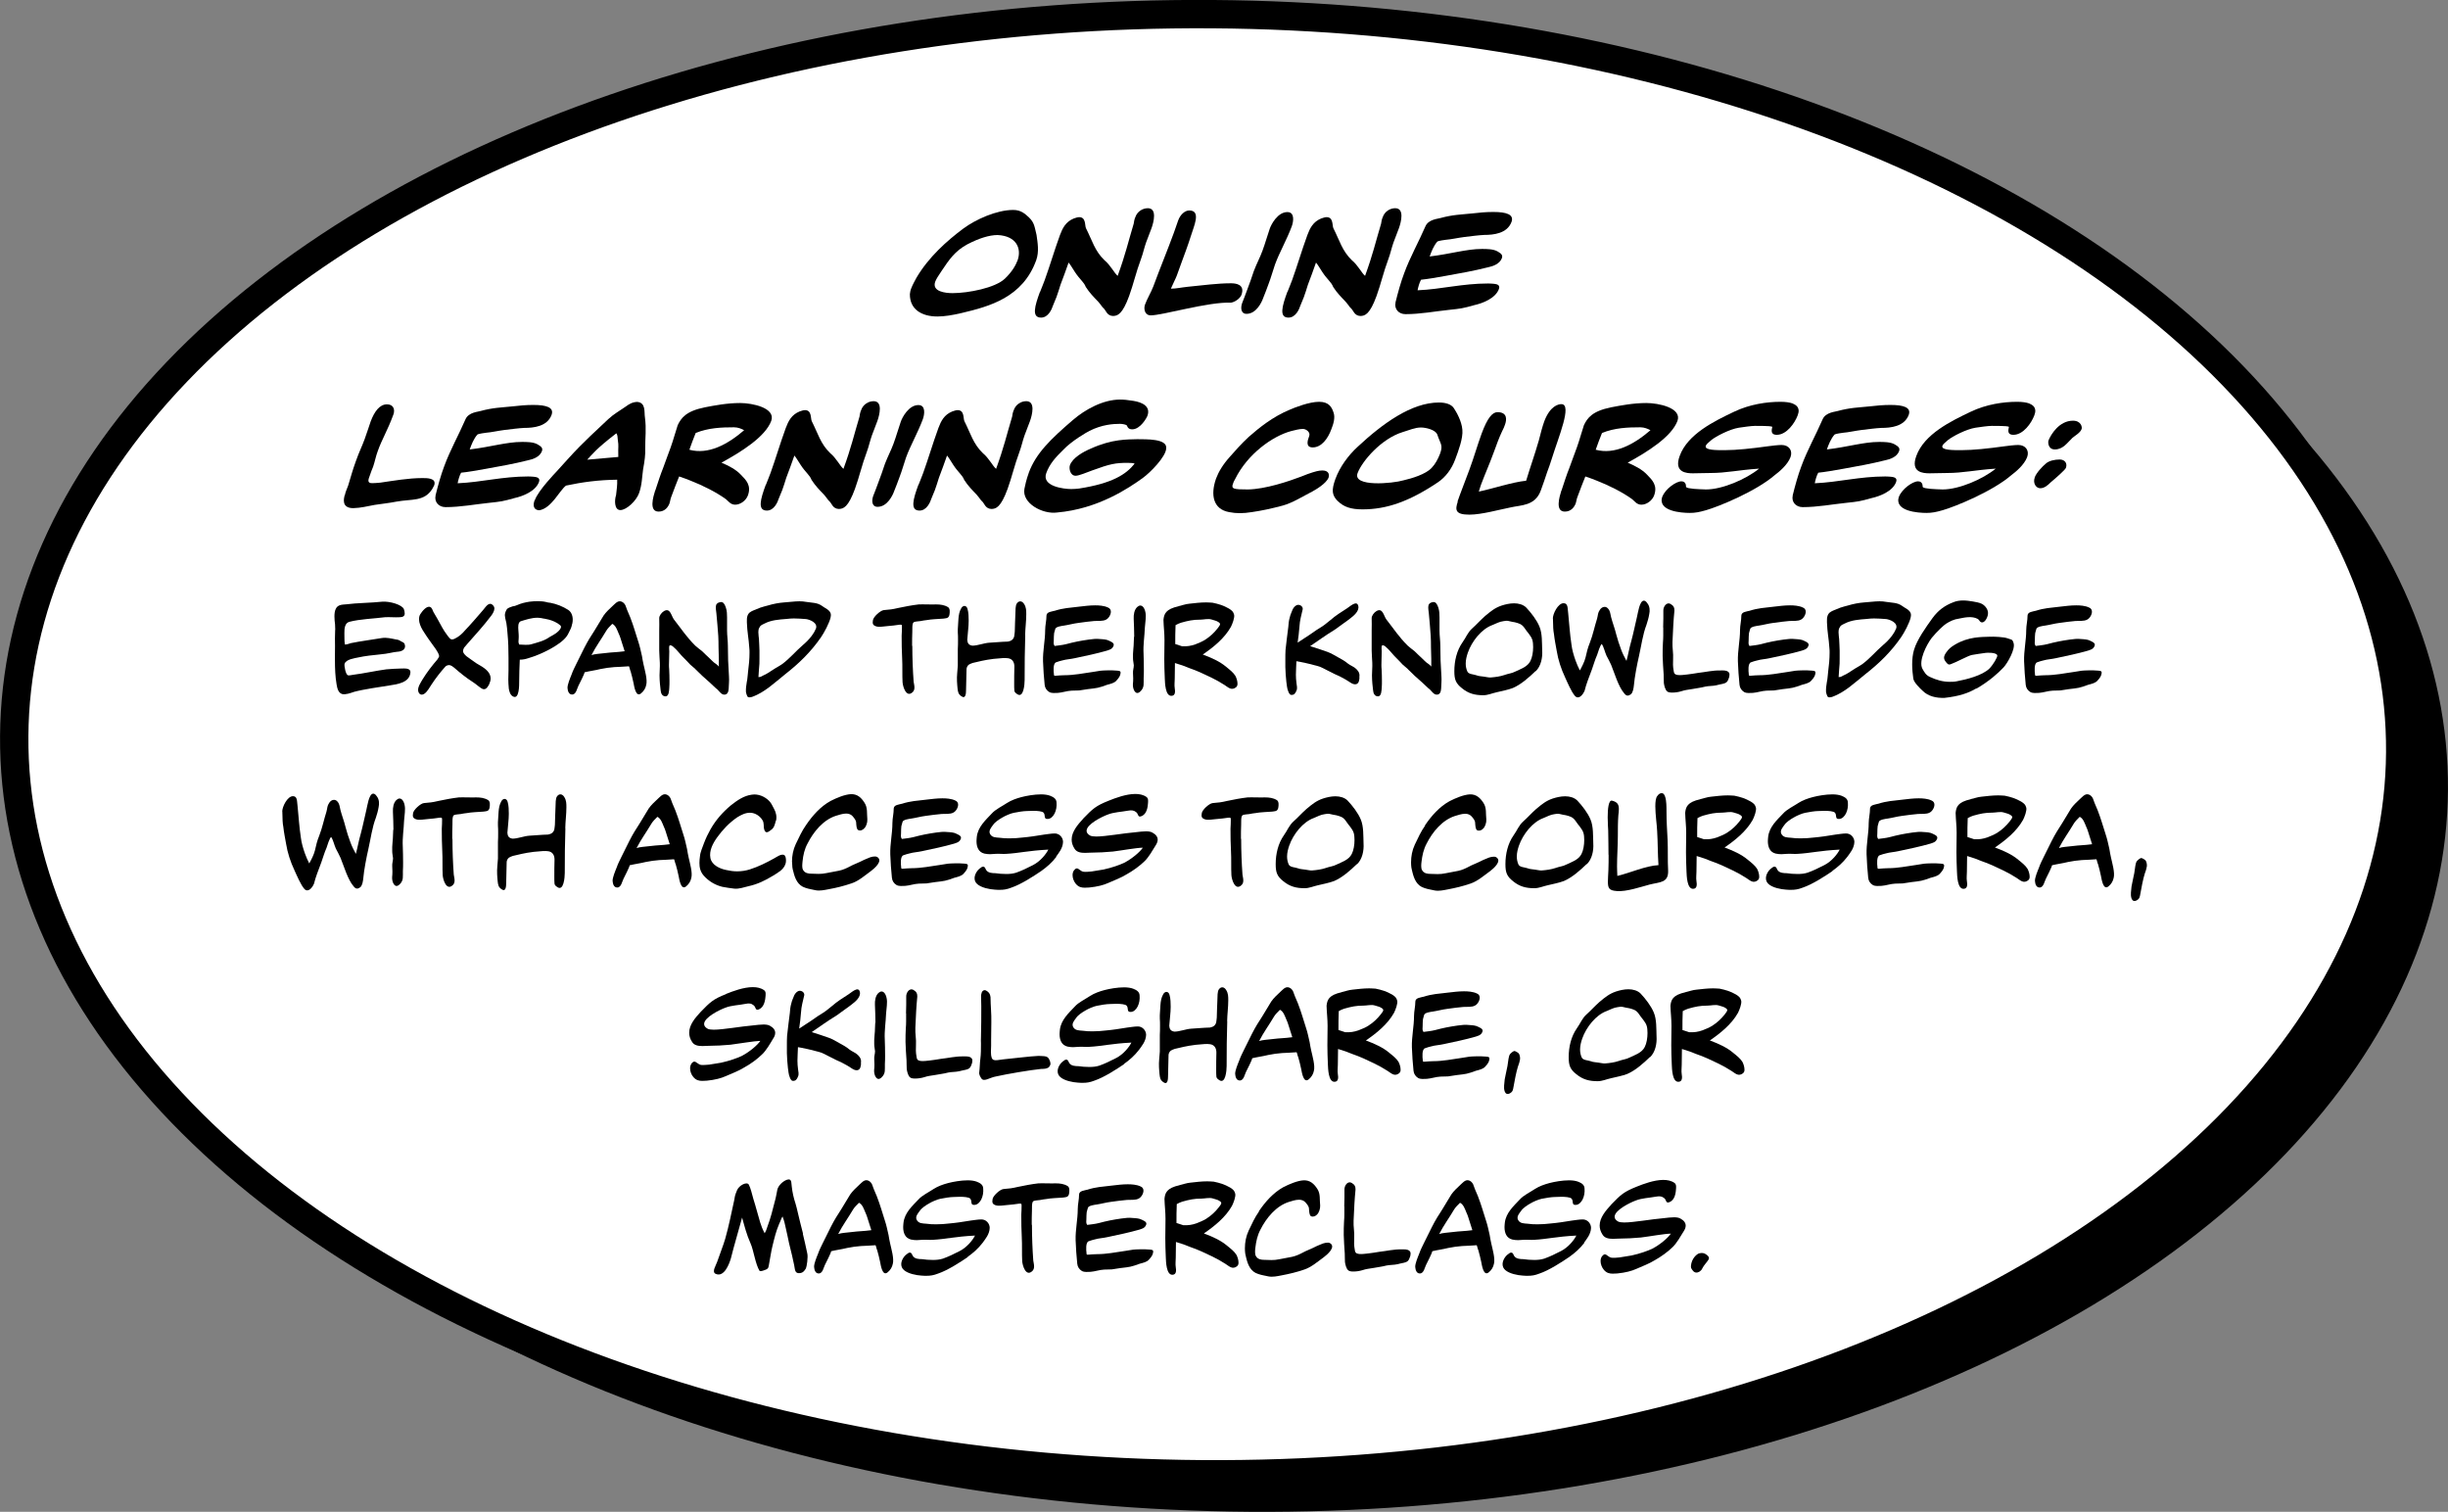 <?xml version="1.0" encoding="UTF-8"?><svg id="Isolation_Mode" xmlns="http://www.w3.org/2000/svg" viewBox="0 0 241.04 148.85"><rect x="0" y="0" width="241.04" height="148.85" fill="#808080" stroke="none"/><defs><style>.cls-1{fill:#fff;stroke:#000;stroke-miterlimit:10;stroke-width:2.79px;}</style></defs><ellipse cx="123.57" cy="76.97" rx="71.88" ry="117.47" transform="translate(45.76 200.01) rotate(-89.61)"/><ellipse class="cls-1" cx="118.87" cy="73.27" rx="71.88" ry="117.47" transform="translate(44.79 191.64) rotate(-89.61)"/><path d="M89.59,28.96c.02-.18.05-.37.13-.56.13-.35.34-.72.51-1.04,1.2-2.05,3.03-3.67,4.64-4.87,1.2-.88,3.25-1.82,4.9-1.82.75,0,1.15.37,1.55.74.54.53.54.91.74,1.71.11.78.27,1.66-.03,2.5-1.33,3.68-4.61,4.55-7.35,5.2-.94.22-1.71.34-2.38.34-1.57,0-2.72-.72-2.71-2.19ZM95.29,24.03c-1.28.69-1.84,1.55-2.56,2.62-.35.51-.54.82-.64,1.07-.37,1.01,1.04,1.14,1.7,1.14,1.55,0,4.19-.51,5.15-1.42.75-.72,1.07-1.33,1.26-1.82.4-1.14-.1-2.39-1.97-2.48-.82,0-1.84.32-2.95.9Z"/><path d="M102.41,28.74c.16-.42.32-.78.46-1.17.51-1.41.93-2.87,1.5-4.43.26-.69.56-1.3,1.36-1.63.19-.06.37-.13.53-.13.69,0,.54.83.67,1.09.61,1.2.86,2.23,1.82,3.15.59.48.96,1.26,1.3,1.54.77-2.11,1.02-3.28,1.58-5.14.02-.16.06-.42.16-.64.19-.56.72-.88,1.23-.88.93,0,.58,1.36.37,1.95-.19.5-.37.96-.54,1.42-.19.53-.3,1.09-.5,1.62-.5,1.34-.75,2.5-1.17,3.65-.66,1.81-1.14,1.97-1.6,1.97-.59-.02-.7-.58-.9-.74-.14-.11-.26-.34-.54-.66-.43-.45-.86-.88-1.23-1.46-.18-.48-.58-.72-1.07-1.47-.27-.4-.37-.62-.62-.93-.26.77-.54,1.49-.8,2.19-.13.43-.26.83-.4,1.22-.11.29-.22.56-.34.83-.11.35-.46,1.18-1.17,1.18-.94,0-.64-1.1-.11-2.54Z"/><path d="M112.73,30.02c.21-.59.64-1.3.83-1.82.66-1.79,1.39-3.55,2.03-5.3.18-.5.3-.88.42-1.2.19-.54.64-.98,1.09-.98,1.22,0,.42,1.62.18,2.45-.16.5-.32.98-.5,1.47-.3.85-.61,1.63-.91,2.5-.11.3-.38.8-.58,1.28.54,0,.94-.11,1.7-.19,1.46-.14,2.88-.34,4.21-.34.48,0,1.41.1,1.04,1.14-.11.3-.58.7-1.04.77-2.21-.1-6.72,1.25-7.91,1.25-.53,0-.7-.58-.56-1.02Z"/><path d="M122.31,29.83c.16-.42.32-.8.45-1.18.29-.78.5-1.34.7-1.97.26-.69.62-1.36.85-2,.26-.7.48-1.49.72-2.18.14-.4.77-1.62,1.73-1.62.74,0,.61.93.43,1.41-.5,1.34-1.2,2.53-1.65,3.76-.19.53-.37,1.23-.66,1.98-.14.43-.35.9-.51,1.33-.14.4-.67,1.54-1.63,1.54-.59,0-.59-.64-.43-1.07Z"/><path d="M126.77,28.74c.16-.42.32-.78.46-1.17.51-1.41.93-2.87,1.5-4.43.26-.69.56-1.3,1.36-1.63.19-.06.37-.13.53-.13.69,0,.54.83.67,1.09.61,1.2.86,2.23,1.82,3.15.59.48.96,1.26,1.3,1.54.77-2.11,1.02-3.28,1.58-5.14.02-.16.06-.42.16-.64.19-.56.72-.88,1.23-.88.93,0,.58,1.36.37,1.95-.19.5-.37.96-.54,1.42-.19.53-.3,1.09-.5,1.62-.5,1.34-.75,2.5-1.17,3.65-.66,1.81-1.14,1.97-1.6,1.97-.59-.02-.7-.58-.9-.74-.14-.11-.26-.34-.54-.66-.43-.45-.86-.88-1.23-1.46-.18-.48-.58-.72-1.07-1.47-.27-.4-.37-.62-.62-.93-.26.77-.54,1.49-.8,2.19-.13.43-.26.83-.4,1.22-.11.29-.22.56-.34.83-.11.35-.46,1.18-1.17,1.18-.94,0-.64-1.1-.11-2.54Z"/><path d="M137.4,29.8c.24-.99.54-2.05.85-2.87.59-1.62,1.44-3.11,2.1-4.64.3-.72,1.31-.75,1.47-.82,1.25-.34,2.02-.34,3.17-.46.67-.08,1.34-.14,2-.14h.06c1.26,0,2.05.24,1.78.98-.43,1.15-1.78,1.28-2.69,1.28-.59.03-1.17.11-2,.21-.62.08-1.2.22-1.79.27-.61.08-.78.14-.83.18-.37.43-.58.99-.75,1.46,2.05-.24,3.63-.74,5.14-.74.46,0,1.12,0,1.54.24.29.18.56.32.43.67-.22.59-.93.8-1.3.88-1.5.38-2.9.62-4.23.86-.86.16-1.83.32-2.43.38-.18.34-.27.69-.34,1.04,2.34-.1,4.4-.67,6.95-.67.22,0,.4.02.56.03.21.03.66.06.5.51-.34.94-1.65,1.42-2.38,1.58-1.22.34-1.33.35-2.55.48-1.36.14-2.8.42-4.27.42-.69,0-1.12-.53-.98-1.14Z"/><path d="M33.96,48.75c.05-.32.21-.62.32-.94.32-1.02.38-1.36.78-2.46.3-.85.58-1.39.85-2.13.24-.67.43-1.26.59-1.73.37-.98.88-1.68,1.6-1.68.67,0,.8.54.64.99-.59,1.62-1.14,2.45-1.55,3.63-.19.5-.27.99-.45,1.52-.11.26-.22.54-.32.85-.18.46-.27.77.22.77.21,0,.45-.02.8-.05,1.26-.18,2.77-.45,4.13-.45.45,0,1.44-.02,1.18.72-.06.13-.13.24-.18.34-.8,1.28-2.02.98-3.55,1.26-.83.16-1.22.18-2.13.32-.72.13-1.34.3-2.1.32-1.2,0-.93-.96-.85-1.28Z"/><path d="M42.88,48.8c.24-.99.54-2.05.85-2.87.59-1.62,1.44-3.11,2.1-4.64.3-.72,1.31-.75,1.47-.82,1.25-.34,2.02-.34,3.17-.46.67-.08,1.34-.14,2-.14h.06c1.26,0,2.05.24,1.78.98-.43,1.15-1.78,1.28-2.69,1.28-.59.03-1.17.11-2,.21-.62.08-1.2.22-1.79.27-.61.08-.78.14-.83.18-.37.43-.58.99-.75,1.46,2.05-.24,3.63-.74,5.14-.74.46,0,1.12,0,1.54.24.29.18.56.32.43.67-.22.59-.93.8-1.3.88-1.5.38-2.9.62-4.23.86-.86.16-1.82.32-2.43.38-.18.34-.27.69-.34,1.04,2.34-.1,4.4-.67,6.95-.67.22,0,.4.02.56.03.21.03.66.06.5.51-.34.94-1.65,1.42-2.38,1.58-1.22.34-1.33.35-2.55.48-1.36.14-2.8.42-4.27.42-.69,0-1.12-.53-.98-1.14Z"/><path d="M52.67,49.23c.32-.93,2.08-2.75,2.08-2.75.43-.48.83-.93,1.26-1.39,1.47-1.62,2.88-2.87,3.89-3.83.51-.48,1.12-.82,1.71-1.23.32-.24.67-.45,1.14-.46.86.08.67,1.02.75,1.5.16,1.22.02,1.97.03,3.09.03.59-.06,1.26-.21,2.06-.11.78-.1,1.5-.4,2.34-.26.74-1.23,1.66-1.84,1.66s-.58-1.01-.42-1.47c.06-.54.13-.98.11-1.52-1.83.02-3.46.24-5.04.58-.64.48-1.42,2.23-2.63,2.43-.5-.02-.69-.4-.45-1.01ZM57.81,45.26c1.63-.16,2.21-.18,3.07-.27-.03-1.22.06-.94-.05-1.71-.02-.22-.02-.46-.14-.62-2.05,1.58-2.32,2.02-2.88,2.61Z"/><path d="M64.52,48.3c.29-.88.51-1.57.78-2.24.22-.64.48-1.28.74-2.02.29-.82.42-1.36.69-2.18.34-.7.8-1.38,2.69-1.76.93-.18,2.18-.42,3.46-.42,1.2,0,3.52.48,3.06,1.76-.59,1.58-2.99,3.07-4.9,4.11.69.3,1.41.66,1.9,1.18.53.54,1.06,1.06.7,2.05-.19.51-.74.91-1.25.91-.46,0-.67-.35-.91-.54-.95-.69-2.29-1.36-3.47-1.82-.35-.14-.74-.29-1.14-.42-.26.66-.46,1.14-.78,2.02-.08.19-.1.43-.18.66-.13.32-.43.78-1.06.78-.98,0-.53-1.46-.34-2.08ZM73.27,42.36c-.24-.14-.61-.29-.99-.29-1.23,0-2.54.05-3.78.56-.24.58-.4,1.04-.62,1.65,1.87.5,3.75-.51,5.39-1.92Z"/><path d="M75.41,47.74c.16-.42.32-.78.46-1.17.51-1.41.93-2.87,1.5-4.43.26-.69.56-1.3,1.36-1.63.19-.06.37-.13.53-.13.69,0,.54.83.67,1.09.61,1.2.86,2.23,1.82,3.15.59.48.96,1.26,1.3,1.54.77-2.11,1.02-3.28,1.58-5.14.02-.16.06-.42.16-.64.19-.56.72-.88,1.23-.88.93,0,.58,1.36.37,1.95-.19.5-.37.96-.54,1.42-.19.53-.3,1.09-.5,1.62-.5,1.34-.75,2.5-1.17,3.65-.66,1.81-1.14,1.97-1.6,1.97-.59-.02-.7-.58-.9-.74-.14-.11-.26-.34-.54-.66-.43-.45-.86-.88-1.23-1.46-.18-.48-.58-.72-1.07-1.47-.27-.4-.37-.62-.62-.93-.26.77-.54,1.49-.8,2.19-.13.43-.26.83-.4,1.22-.11.29-.22.56-.34.83-.11.35-.46,1.18-1.17,1.18-.94,0-.64-1.1-.11-2.54Z"/><path d="M85.98,48.83c.16-.42.32-.8.45-1.18.29-.78.5-1.34.7-1.97.26-.69.62-1.36.85-2,.26-.7.48-1.49.72-2.18.14-.4.77-1.62,1.73-1.62.74,0,.61.93.43,1.41-.5,1.34-1.2,2.53-1.65,3.76-.19.53-.37,1.23-.66,1.98-.14.43-.35.9-.51,1.33-.14.4-.67,1.54-1.63,1.54-.59,0-.59-.64-.43-1.07Z"/><path d="M90.44,47.74c.16-.42.32-.78.46-1.17.51-1.41.93-2.87,1.5-4.43.26-.69.56-1.3,1.36-1.63.19-.06.37-.13.53-.13.69,0,.54.83.67,1.09.61,1.2.86,2.23,1.82,3.15.59.48.96,1.26,1.3,1.54.77-2.11,1.02-3.28,1.58-5.14.02-.16.06-.42.16-.64.19-.56.72-.88,1.23-.88.93,0,.58,1.36.37,1.95-.19.5-.37.96-.54,1.42-.19.53-.3,1.09-.5,1.62-.5,1.34-.75,2.5-1.17,3.65-.66,1.81-1.14,1.97-1.6,1.97-.59-.02-.7-.58-.9-.74-.14-.11-.26-.34-.54-.66-.43-.45-.86-.88-1.23-1.46-.18-.48-.58-.72-1.07-1.47-.27-.4-.37-.62-.62-.93-.26.77-.54,1.49-.8,2.19-.13.43-.26.83-.4,1.22-.11.29-.22.56-.34.83-.11.35-.46,1.18-1.17,1.18-.94,0-.64-1.1-.11-2.54Z"/><path d="M101.3,46.54c.71-1.92,2.16-3.31,4.32-5.17,1.26-1.09,3.03-2.03,4.66-2.03.37,0,.72.03,1.33.13.85.14,1.73.53,1.36,1.5-.05.13-.67,1.3-1.49,1.3-.46,0-.48-.34-.54-.4-.16-.1-.5-.14-.67-.14-.69,0-1.78.08-2.99.69-.21.1-1.76.98-2.61,1.89-.74.72-1.33,1.38-1.65,2.27-.48,1.31,1.73,1.57,2.46,1.57.26,0,.51-.02.77-.05,3.27-.51,4.63-1.39,5.47-2.45-.08-.05-.27-.08-.67-.08-1.22,0-1.74.1-3.49.74-.61.22-1.31.53-1.65.53-.54,0-.67-.72-.56-1.04.27-.74,1.33-1.33,2.05-1.63,2.11-.96,3.62-.9,4.58-.93.82.02,2.96-.08,2.85.9-.02.82-1.58,2.4-2.32,2.93-1.34.96-4.37,3.04-8.44,3.39-1.39.19-3.47-.9-3.2-2.34.06-.32.19-.91.43-1.57Z"/><path d="M119.72,47.16c.27-.72.69-1.42,1.38-2.19.59-.67,1.15-1.3,1.84-1.94,1.02-.9,2.38-2,4.05-2.69.5-.22,1.92-.78,2.9-.78s1.25.56,1.41,1.04c.19.5,0,1.14-.21,1.66-.34.94-.98,1.79-1.83,1.79-.74,0-.51-.69-.35-1.12.14-.37-.3-.7-.62-.7-.35,0-.82.13-1.15.21-1.86.5-4.31,2.27-5.52,4.72-.13.22-.18.34-.21.45-.21.53.05.58,1.46.58,1.71-.02,4.08-.82,5.23-1.26.51-.21.83-.32,1.14-.42.16-.05.59-.19.96-.19.75,0,.67.54.62.69-.21.59-1.3,1.22-1.62,1.39-.9.46-1.94,1.12-2.91,1.38-1.09.29-2.05.5-3.03.64-.88.14-1.52.14-2.24,0-1.6-.29-1.82-1.73-1.3-3.25Z"/><path d="M131.74,49.36c-.61-.61-.64-1.1-.26-2.18.45-1.23,1.28-2.35,2.21-3.2,2.43-2.26,5.28-4.35,7.99-4.35.72,0,1.22.19,1.46.54.29.43.78,1.3.85,2.14.08.85-.4,2.1-.7,2.91-.35.96-.96,1.76-1.7,2.26-2.82,1.89-5.04,2.67-7.43,2.67-1.15,0-1.84-.24-2.42-.8ZM138.12,42.54c-2.1.64-4,2.85-4.45,4.05-.5,1.38,3.46,1.02,4.53.7.78-.18,2.19-.59,2.77-1.23.34-.35.62-.86.82-1.38.32-.88.05-.93-.27-1.9-.18-.46-1.1-.69-1.62-.69-.56,0-1.15.26-1.78.45Z"/><path d="M143.51,49.39c.24-.72.75-2,1.17-3.14.43-1.15.8-2.45,1.2-3.54.58-1.58,1.07-2.13,1.57-2.13,1.01,0,.9.78.74,1.22-.06.19-.14.38-.3.69-.3.64-.53,1.28-.78,1.97-.5,1.36-.86,2.13-1.28,3.25-.06.22-.16.45-.22.69,1.44-.3,3.28-.93,4.66-1.07.45-1.49.8-2.42,1.25-3.97.18-.72.35-1.36.54-1.89.58-1.52,1.39-1.68,1.68-1.68,1.1,0-.3,3.28-.94,5.36-.16.53-.27.8-.46,1.33-.22.64-.4,1.22-.62,1.79-.56,1.57-1.95,1.44-3.04,1.7-1.07.21-2.8.7-4,.7-1.39,0-1.42-.46-1.14-1.28Z"/><path d="M153.75,48.3c.29-.88.51-1.57.78-2.24.22-.64.48-1.28.74-2.02.29-.82.42-1.36.69-2.18.34-.7.8-1.38,2.69-1.76.93-.18,2.18-.42,3.46-.42,1.2,0,3.52.48,3.06,1.76-.59,1.58-2.99,3.07-4.9,4.11.69.3,1.41.66,1.9,1.18.53.54,1.06,1.06.7,2.05-.19.51-.74.91-1.25.91-.46,0-.67-.35-.91-.54-.95-.69-2.29-1.36-3.47-1.82-.35-.14-.74-.29-1.14-.42-.26.66-.46,1.14-.78,2.02-.08.19-.1.43-.18.66-.13.32-.43.78-1.06.78-.98,0-.53-1.46-.34-2.08ZM162.51,42.36c-.24-.14-.61-.29-.99-.29-1.23,0-2.54.05-3.78.56-.24.58-.4,1.04-.62,1.65,1.87.5,3.75-.51,5.39-1.92Z"/><path d="M163.69,48.88c.3-.75,1.34-1.49,1.87-1.49.5,0,.45.53.45.53.05.14.38.16.77.21.4.02.8.06,1.2.06,1.62,0,3.95-1.01,5.23-2.05-2.11.14-3.18.43-4.82.43-.62,0-1.17.03-1.7.03-.64,0-1.9-.08-1.3-1.71.78-2.16,3.44-3.44,5.35-4.35,1.55-.74,3.22-.98,4.58-.98.5,0,.9.06,1.18.16.29.13.82.37.51,1.17-.29.77-1.09,1.92-2.06,1.92-.78,0-.4-.74-.45-.78-.03-.05-.19-.1-1.68-.1-.38,0-1.12.11-1.6.18-.9.14-2.27.85-2.72,1.22-.32.27-.5.43-.54.56-.16.45,1.07.43,1.89.43,1.15,0,2.61-.16,4.21-.38.34-.05,1.04-.13,1.36-.13.74,0,1.12.56.88,1.2-.29.77-1.14,1.46-1.54,1.76-1.87,1.62-5.57,3.12-6.77,3.46-.66.19-1.07.27-1.6.27-.83,0-3.22-.16-2.71-1.62Z"/><path d="M176.51,48.8c.24-.99.54-2.05.85-2.87.59-1.62,1.44-3.11,2.1-4.64.3-.72,1.31-.75,1.47-.82,1.25-.34,2.02-.34,3.17-.46.67-.08,1.34-.14,2-.14h.06c1.26,0,2.05.24,1.78.98-.43,1.15-1.78,1.28-2.69,1.28-.59.03-1.17.11-2,.21-.62.08-1.2.22-1.79.27-.61.08-.78.14-.83.18-.37.43-.58.99-.75,1.46,2.05-.24,3.63-.74,5.14-.74.46,0,1.12,0,1.54.24.29.18.56.32.43.67-.22.59-.93.8-1.3.88-1.5.38-2.9.62-4.23.86-.86.16-1.83.32-2.43.38-.18.34-.27.69-.34,1.04,2.34-.1,4.4-.67,6.95-.67.22,0,.4.02.56.03.21.03.66.06.5.51-.34.94-1.65,1.42-2.38,1.58-1.22.34-1.33.35-2.55.48-1.36.14-2.8.42-4.27.42-.69,0-1.12-.53-.98-1.14Z"/><path d="M186.99,48.88c.3-.75,1.34-1.49,1.87-1.49.5,0,.45.53.45.53.05.14.38.16.77.21.4.02.8.06,1.2.06,1.62,0,3.95-1.01,5.23-2.05-2.11.14-3.18.43-4.82.43-.62,0-1.17.03-1.7.03-.64,0-1.9-.08-1.3-1.71.78-2.16,3.44-3.44,5.35-4.35,1.55-.74,3.22-.98,4.58-.98.5,0,.9.06,1.18.16.29.13.82.37.51,1.17-.29.77-1.09,1.92-2.06,1.92-.78,0-.4-.74-.45-.78-.03-.05-.19-.1-1.68-.1-.38,0-1.12.11-1.6.18-.9.14-2.27.85-2.72,1.22-.32.27-.5.43-.54.56-.16.45,1.07.43,1.89.43,1.15,0,2.61-.16,4.21-.38.34-.05,1.04-.13,1.36-.13.74,0,1.12.56.88,1.2-.29.77-1.14,1.46-1.54,1.76-1.87,1.62-5.57,3.12-6.77,3.46-.66.19-1.07.27-1.6.27-.83,0-3.22-.16-2.71-1.62Z"/><path d="M200.34,47.02c.16-.46.75-1.09,1.14-1.41.29-.24.82-.37,1.33-.37.46,0,.78.34.61.82-.06.19-1.01,1.02-1.49,1.42-.26.26-.61.59-1.04.59-.4,0-.75-.48-.54-1.06ZM201.69,43.4c.24-.62,1.07-1.98,2.42-1.98.82,0,.93.66.85.83-.13.37-.69.67-.9.86-.53.51-.93,1.14-1.73,1.14-.7,0-.67-.75-.64-.85Z"/><path d="M33.01,62.02c0-.18-.02-.37-.02-.56-.03-.21-.06-.5-.06-.77s.03-.54.13-.74c.19-.42.62-.42,1.02-.45,1.07-.14,2.46-.14,3.55-.26.74-.06,1.98.3,2.14.74.05.16.08.3.08.42,0,.26-.18.37-.51.37-.48.03-.98-.03-1.44,0-1.09.14-2.46.18-3.49.45-.46.11-.51.66-.5,1.14.02.46-.02.67.05,1.1.19,0,.4-.08.59-.14.91-.19,2.11-.34,3.04-.5.46-.08.94.05,1.41.14.21.03.29.05.48.18.26.13.35.13.4.42.05.43-.37.59-.77.61-.42.03-.86.19-1.68.26-.64.06-1.54.16-2.16.3-.38.08-1.2.19-1.34.62-.06.18.11,1.12.35,1.14.16.03.38-.05.54-.06.86-.1,2.35-.42,3.22-.53.48-.05.96-.06,1.44-.08.35,0,.96-.08.93.4-.08.99-1.3,1.15-2.02,1.26-.98.16-2.59.38-3.54.64-.32.11-.83.3-1.17.21-.4-.13-.48-.62-.54-.96-.13-.74-.16-1.57-.16-2.34v-.64c.02-.51,0-1.02,0-1.54,0-.29.02-.56.02-.83Z"/><path d="M45.59,64.07c-.02.19.16.38.34.54.45.3.86.66,1.34.91.56.32,1.04.72,1.04,1.28,0,.18-.06.38-.16.61-.21.38-.42.59-.78.34-.29-.19-.54-.43-.83-.61-.66-.42-1.25-.9-1.83-1.41-.11-.1-.29-.21-.42-.24-.14-.03-.32.03-.43.13-.5.56-.96,1.15-1.36,1.76-.21.3-.42.74-.74.94-.32.19-.56-.02-.59-.35-.03-.35.26-.78.45-1.1.43-.7.93-1.34,1.47-1.97.06-.14.18-.21.14-.37-.06-.24-.21-.43-.32-.62-.24-.32-.46-.64-.69-.96-.32-.5-.96-1.26-.96-1.98,0-.18.03-.35.13-.51.19-.29.61-.83.96-.7.18.06.26.34.32.48.13.24.29.5.43.74.29.53.56,1.07.93,1.55.08.13.18.22.26.32.14.16.35.11.51.02.4-.19.74-.51,1.01-.83.59-.62,1.17-1.3,1.75-1.97.24-.27.54-.82.91-.54.14.11.21.24.21.38,0,.24-.18.54-.32.72-.72.96-1.55,1.86-2.35,2.77-.1.11-.19.24-.3.35-.06.1-.11.21-.11.34Z"/><path d="M56.3,61.59c-.06.26-.18.46-.29.69-.06.13-.13.26-.22.38-.61.85-2.54,1.79-3.73,2.13-.3.1-.56.16-.88.16-.03.74-.06,1.42-.06,2.16,0,.3.02,1.78-.59,1.47-.29-.14-.38-.48-.43-.78-.03-.34-.05-.62-.05-.9s.02-.58.02-.91v-1.22c0-.82-.02-1.62-.1-2.42-.03-.34-.05-.67-.11-1.01-.05-.29-.22-.69-.11-1.01.02-.08.06-.19.14-.32.13-.19.42-.24.62-.32.24,0,.58-.22.99-.32.21-.05.42-.1.64-.13.26-.03.53-.05.8-.05.29,0,.56.02.82.08.13.05.27.06.43.08.61.11,1.25.37,1.76.7.46.29.54.99.35,1.52ZM53.43,60.88c-.16-.03-.34-.06-.5-.06-.58,0-1.12.18-1.67.35-.27.13-.24.58-.22.85.02.29.05.58.03.86-.02.27-.05.32.05.58.37,0,.83.08,1.2-.03.61-.18,1.25-.32,1.78-.7.1-.05.22-.13.37-.21.21-.1,1.02-.67.69-.96-.67-.58-1.73-.67-1.73-.67Z"/><path d="M63.63,67.43c-.06.32-.24.62-.5.83-.53.46-.69-.72-.75-1.01-.08-.4-.18-.77-.29-1.17-.03,0-.14-.5-.16-.48-.51.05-1.01.05-1.44.08-.54.05-.82.08-1.36.19-.51.13-1.02.19-1.57.32-.03.21-.48,1.07-.61,1.34-.13.24-.22.86-.62.85-.32,0-.43-.34-.45-.64-.02-.32.26-.98.38-1.28.19-.53.3-.69.5-1.12.27-.54.5-1.01.77-1.55.35-.69.64-1.14,1.04-1.76.29-.48.58-.94.86-1.42.24-.35.58-.66.9-.96.21-.18.42-.46.72-.45.34.03.54.34.61.61.11.34.27.64.4.98.35.91.5,1.5.8,2.42.14.42.22.82.35,1.38.03.19.11.66.16.85.11.51.4,1.47.26,2ZM61.5,64.1c-.03-.11-.26-.82-.3-.94-.08-.22-.11-.42-.29-.8-.13-.3-.27-.77-.62-.94-.16.14-.5.51-.58.66-.53.9-1.01,1.52-1.47,2.42.27-.11.86-.14,1.26-.19.88-.11,1.17-.08,2-.19Z"/><path d="M68.48,65.88c-.14-.14-.35-.29-.5-.43-.16-.19-.42-.43-.85-.88-.34-.38-.51-.61-.86-.91-.05-.05-.24-.18-.34-.1-.08.06-.03.48-.03.58,0,.51-.03.86-.03,1.3,0,.14,0,.29.02.46.02.37.03.75.03,1.14,0,.24,0,.46-.02.7-.02.21-.02.83-.37.82-.34,0-.46-.32-.48-.59-.05-.46-.1-.78-.11-1.47,0-.43.05-.8.03-1.25-.02-.4-.05-.8-.06-1.2v-1.98c0-.37.02-.83,0-1.22,0-.22.22-.54.48-.69.61-.34.7.46.96.82.77.98,1.25,1.74,2.11,2.59.24.22.42.34.67.54.22.21.43.43.67.64.18.16.46.48.66.59.11.06.24.19.32.29v-.75c0-.37-.03-.77-.03-1.14,0-.86-.03-1.38-.11-2.22-.03-.38-.06-.74-.1-1.12-.02-.24-.1-.58-.03-.82.06-.21.38-.35.59-.29s.32.37.38.56c.1.29.11.64.11.94v1.3c0,.48.08.99.08,1.47,0,1.02.03,1.86.11,3.06.03.37-.02.8-.03,1.18-.02.3-.11.61-.45.59-.32,0-.54-.46-.8-.62-.11-.08-.27-.27-.62-.58-.5-.43-.96-.85-1.41-1.31Z"/><path d="M81.79,60.77c-.13.58-.64,1.52-.95,1.97-1.01,1.47-2.22,2.62-3.5,3.62-1.1.88-2.03,1.79-3.25,2.24-.16.06-.43.11-.51-.05-.05-.13-.11-.26-.13-.4-.02-.3.02-.69.08-.99.08-.34.08-.7.13-1.06.08-.61.14-1.22.14-1.84,0-.16,0-.3-.02-.46-.06-.96-.21-1.57-.24-2.53-.05-1.09.4-1.04,1.31-1.44.26-.08.51-.16.77-.22.53-.16,1.07-.26,1.6-.3.53-.03,1.02-.11,1.5-.11.21,0,.45.02.66.06.61.1,1.07.05,1.57.4.38.3,1.01.45.83,1.12ZM79.34,60.95c-.42-.03-.78-.06-1.18-.06-.22,0-.48.02-.72.05-.75.06-1.49.1-2.18.46-.24.13-.37.13-.51.43-.06.11-.08.26-.08.42,0,.24.05.5.06.67.03.38.03.77.05,1.15v.75c0,.35,0,.7-.05,1.09-.03.3-.02.43-.05.75.21.02.27-.06.48-.16.32-.13.61-.34.91-.53.32-.22.66-.38.98-.61.72-.54,1.31-1.25,1.97-1.82.34-.29.62-.56.9-.93.19-.26.29-.42.42-.72.21-.59-.64-.9-.99-.94Z"/><path d="M89.83,63.6c0,1.17.05,2.42.13,3.51.02.16.08.37.08.58,0,.18-.05.34-.18.46-.62.58-.96-.53-.99-.98-.02-.34-.02-.74-.02-1.17,0-.4,0-.82-.02-1.15-.03-.75-.06-1.52-.05-2.26.02-.3.03-.61.03-.9,0-.22-.06-.19-.27-.18-.35.05-.77.11-1.12.13-.37.02-.85.14-1.18.02-.3-.11-.34-.26-.29-.58.03-.34.74-.98,1.07-1.01.64-.06.78-.06,1.42-.21.66-.14,1.34-.27,2.02-.35.42-.02,1.3.02,1.71,0,.42,0,.83.05,1.18.27.21.14.18.5.13.78-.1.35-.32.3-.61.35-.4.03-1.22.06-1.6.14-.22.03-.43.05-.64.1-.18.03-.51.03-.66.11-.18.11-.13.75-.14.94-.02.45-.02.91-.02,1.38Z"/><path d="M100.95,62.55c-.05,1.46-.06,2.91-.06,4.39,0,.43-.1,1.86-.75,1.39-.13-.1-.22-.14-.26-.32-.02-.21-.02-.42-.02-.62,0-.58,0-1.17.02-1.76,0-.42-.18-.75-.61-.82-.18-.03-.34-.02-.51-.02-.3.02-.62.05-.93.08-.91.11-1.47.27-2.05.4-.06.02-.14.05-.21.08-.27.1-.35.26-.4.48,0,.72-.05,1.42-.05,2.13,0,.29-.03.9-.46.59-.32-.22-.34-.45-.38-.8-.03-.18-.03-.48-.05-.67-.03-.53.05-1.02.08-1.55v-1.62c.02-.3.02-.62.02-.93,0-.24,0-.46-.02-.69-.02-.43.05-.88.06-1.33.03-.4.08-.74.29-1.1.21-.32.53-.24.61.11.1.34.11.8.11,1.15,0,.62-.1,1.23-.14,1.87.02.29.11.53.51.58.51,0,1.14-.26,1.65-.29.61-.03,1.23-.1,1.84-.11.32-.06.53-.19.62-.5.02-.16.05-.32.06-.48.02-.59.03-1.18.06-1.76.02-.3-.02-.82.16-1.04.22-.29.53-.21.7.08.21.32.21.66.21,1.02,0,.69-.1,1.38-.11,2.05Z"/><path d="M103.8,60.15c.93-.3,1.5-.3,2.45-.42.53-.06,1.04-.13,1.58-.13.38,0,.88.03,1.26.21.21.08.29.24.29.42,0,.29-.22.66-.48.78-.29.16-.78.11-1.14.13-.51.05-1.06.11-1.58.19-.48.06-.93.19-1.39.26-.22.03-.77.1-.87.3-.03.11-.11.35-.13.46-.02.16-.03.51-.03.67,0,.24-.06.38.08.58.35-.05.74-.08,1.14-.18.78-.21,1.44-.34,2.23-.45.37-.05.74-.1,1.12-.05.3.02.64.03.91.18.29.14.54.26.37.56-.14.27-.34.3-.62.4-1.04.3-2.07.51-3.15.74-.43.1-.85.11-1.22.22-.21.05-.4.1-.61.18-.35.08-.27.93-.24,1.14,0,.18.02.21.19.19.29-.02.56-.05.86-.05.91,0,1.87-.19,2.77-.32.8-.13.72-.14,1.54-.16.29,0,.58,0,.88.03.11.02.27,0,.32.13.03.11-.03.27-.06.37-.11.22-.21.34-.37.51-.21.22-.58.3-.88.38-.88.32-.96.32-1.91.43-.29.03-.56.1-.85.13-.26.02-.5,0-.75.02-.45.02-.91.19-1.34.22-.29,0-.58.06-.85-.08-.26-.16-.43-.4-.46-.72-.08-.75-.13-1.54-.16-2.31-.03-1.02.21-2.05.21-3.07,0-.48.13-.93.13-1.44.02-.37.53-.38.77-.46Z"/><path d="M111.68,62.69c0-.58-.03-1.2-.05-1.76-.02-.4.05-.9.35-1.17.43-.38.72.08.8.51.1.43-.02,1.02-.05,1.5-.03.85-.18,1.73-.13,2.58.02.53.03,1.04.03,1.57,0,.27,0,.56-.02.85-.02.51.1.9-.32,1.3-.48.48-.77-.24-.74-.7.02-.18.03-.37.03-.56,0-.18-.02-.35-.02-.54-.02-.26.08-.51.08-.77-.02-.24-.08-.45-.08-.69-.03-.56.08-1.12.08-1.68,0-.13.02-.29.02-.43Z"/><path d="M116.04,59.68c.37-.08.7-.21,1.06-.24.54-.06,1.1-.13,1.65-.13.22,0,.43.02.64.03.62.13,1.06.26,1.62.58.3.19.43.3.51.62.05.29-.16.86-.32,1.18-.64,1.14-1.74,2.02-2.77,2.72.8.3,1.67.67,2.31,1.22.32.26.69.54.9.88.1.18.21.5.21.77,0,.19-.05.27-.16.37-.45.34-.77-.02-1.12-.24-.4-.26-.85-.51-1.28-.72-.72-.35-1.44-.69-2.18-.94-.43-.18-.86-.34-1.42-.5,0,.58-.02.98-.02,1.55,0,.37-.05.59,0,.93.05.3.08.74-.32.75-.62.03-.64-1.3-.66-1.71-.03-.7-.05-1.3-.05-1.9s.02-1.18.02-1.89-.08-1.25-.1-1.98c.06-.58.21-1.06,1.49-1.34ZM117.7,63.44c.32-.13.61-.24.93-.43.5-.32.91-.69,1.28-1.17.19-.27.37-.42.03-.61-.18-.13-.45-.16-.66-.24-.32-.1-.77.02-1.1.02-.72,0-1.18.1-1.89.3-.18.06-.37.14-.54.24-.03.69-.03,1.17-.03,1.86l.67.22c.5.02.85-.03,1.31-.19Z"/><path d="M133.86,66.72c-.02.24-.05.56-.32.64-.29.06-.48-.1-.7-.24-.26-.18-.45-.27-.74-.43-.27-.16-.66-.29-.93-.45-.3-.16-.61-.29-.91-.46-.37-.21-.8-.26-1.18-.38-.37-.1-.74-.16-1.09-.24-.13-.02-.24-.05-.34-.06-.03.43-.03.88-.05,1.33,0,.27.02.56.06.85.03.22.1.5,0,.7-.06.16-.18.4-.35.42-.27.08-.37-.08-.46-.32-.13-.29-.14-.64-.19-.94-.06-.48-.08-.96-.1-1.46v-.77c0-.3,0-.62.02-.93.08-.78.18-1.5.27-2.24.02-.29.05-.64.14-.93.06-.29.19-.54.3-.83.1-.19.29-.42.53-.43.27,0,.48.21.45.43-.13.59-.29,1.1-.32,1.71-.03.51-.11,1.06-.18,1.58.38-.24.77-.51,1.15-.75.32-.21.64-.46.98-.66.38-.22.77-.53,1.09-.8.51-.45,1.1-.82,1.65-1.17.26-.16.96-.83,1.1-.24.13.51-.45.98-.78,1.23-.22.19-.48.35-.72.53-.29.19-.56.43-.85.61-.83.5-1.6,1.07-2.39,1.6.56.16,1.14.37,1.7.56.38.14.7.34,1.06.54.32.18.64.34.93.59.27.22.62.32.86.56.27.27.35.48.3.85Z"/><path d="M138.63,65.88c-.14-.14-.35-.29-.5-.43-.16-.19-.42-.43-.85-.88-.34-.38-.51-.61-.86-.91-.05-.05-.24-.18-.34-.1-.08.06-.03.48-.03.58,0,.51-.03.86-.03,1.3,0,.14,0,.29.02.46.02.37.03.75.03,1.14,0,.24,0,.46-.02.7-.02.21-.02.83-.37.82-.34,0-.46-.32-.48-.59-.05-.46-.1-.78-.11-1.47,0-.43.05-.8.03-1.25-.02-.4-.05-.8-.06-1.2v-1.98c0-.37.02-.83,0-1.22,0-.22.22-.54.48-.69.61-.34.7.46.96.82.77.98,1.25,1.74,2.11,2.59.24.22.42.34.67.54.22.21.43.43.67.64.18.16.46.48.66.59.11.06.24.19.32.29v-.75c0-.37-.03-.77-.03-1.14,0-.86-.03-1.38-.11-2.22-.03-.38-.06-.74-.1-1.12-.02-.24-.1-.58-.03-.82.06-.21.38-.35.59-.29s.32.37.38.56c.1.29.11.64.11.94v1.3c0,.48.08.99.08,1.47,0,1.02.03,1.86.11,3.06.03.37-.02.8-.03,1.18-.02.3-.11.61-.45.59-.32,0-.54-.46-.8-.62-.11-.08-.27-.27-.62-.58-.5-.43-.96-.85-1.41-1.31Z"/><path d="M151.2,66.07c-.64.62-1.44,1.33-2.24,1.67-.51.19-1.06.29-1.6.42-.46.1-.85.29-1.31.29-.82,0-1.46-.16-2.1-.69-.61-.48-.75-.86-.75-1.68,0-1.01.24-2.03.8-2.83.35-.48.51-.98.96-1.38.43-.38.85-.86,1.28-1.23.54-.45.96-.8,1.62-1.02.34-.11.78-.22,1.22-.22.46,0,.91.13,1.2.42.48.51,1.04,1.23,1.3,1.87.29.69.24,1.6.27,2.34.05.74-.13,1.57-.64,2.06ZM150.96,63.72c0-.26-.02-.53-.08-.72-.13-.42-.54-.8-.75-1.14-.29-.43-.56-.48-.96-.59-.18-.03-.46-.08-.64-.13-.18-.05-.34,0-.51.02-.4.05-.72.24-1.07.38-1.07.38-2.03,1.6-2.42,2.72-.11.32-.21.69-.21,1.07,0,.27.05.53.16.78.13.29.61.27.91.38.16.08.54.1.72.13.22.02.45.1.69.08.42-.03.93-.1,1.33-.24.37-.14.74-.16,1.07-.34.54-.26,1.2-.46,1.49-1.04.18-.35.27-.88.27-1.38Z"/><path d="M152.9,60.93c-.02-.48.51-1.55,1.06-1.54.46,0,.38.54.45.98.11,1.04.16,2.03.32,3.07.06.53.22,1.07.4,1.58.14.38.26.66.43.99.19-.34.46-.86.56-1.28.11-.5.22-.96.42-1.44.32-.83.45-1.55.72-2.4.1-.37.05-.53.27-.85.1-.16.27-.29.46-.29.13,0,.26.05.38.21.19.24.18.48.26.78.14.56.37,1.12.5,1.68.13.51.3,1.02.48,1.5.14.4.34.78.54,1.15.18-.67.27-1.25.48-1.98.21-.78.37-1.58.56-2.38.08-.3.24-1.57.67-1.57.1,0,.22.06.35.26.24.3.26.72.18,1.07-.06.37-.16.7-.27,1.04-.37.96-.51,2.08-.74,3.09-.19.82-.43,2.06-.5,2.88-.03.27-.08.69-.3.88-.26.18-.43.18-.64-.08-.59-.67-.96-2-1.3-2.82-.18-.4-.27-.54-.46-.91-.16-.35-.26-.85-.46-1.14-.14.03-.42.94-.46,1.07-.21.46-.34.96-.51,1.42-.32.86-.56,1.44-.72,2.1-.19.45-.61.91-.96.51-.35-.4-.74-1.33-.96-1.81-.4-.85-.69-1.74-.83-2.62-.1-.56-.21-1.1-.27-1.65-.08-.42-.08-.69-.1-1.52Z"/><path d="M163.76,61.78c0-.38.02-.59.02-.88v-.77c-.02-.37.3-.9.72-.66.29.16.38.37.37.66-.05.48-.08.94-.11,1.41-.02.54-.05,1.1-.08,1.65-.03.58.1,1.14.06,1.71-.02.35-.02.74.05,1.1.03.29.1.42.42.46.29.03.62-.02.9-.05.37-.03.72-.11,1.09-.16.75-.08,1.44-.26,2.22-.24.22,0,.54-.03.74.13.19.14.13.37.1.53-.05.16-.13.4-.26.5-.1.08-.26.14-.38.16-.22.03-.42.1-.62.14-.34.08-.77.06-1.09.13-.5.13-.78.14-1.28.24-.38.06-.74.1-1.09.22-.26.08-.59.13-.88.13-.22,0-.4-.03-.48-.1-.22-.14-.32-.61-.35-.83-.03-.45,0-.61-.02-.85-.05-.78-.08-1.1-.1-1.82,0-.45,0-.9.03-1.34.02-.24.03-.45.03-.69v-.78Z"/><path d="M172.22,60.15c.93-.3,1.5-.3,2.45-.42.53-.06,1.04-.13,1.58-.13.38,0,.88.03,1.26.21.21.08.29.24.29.42,0,.29-.22.66-.48.78-.29.16-.78.11-1.14.13-.51.05-1.06.11-1.58.19-.48.06-.93.19-1.39.26-.22.03-.77.1-.87.3-.03.11-.11.35-.13.46-.02.16-.03.51-.03.67,0,.24-.06.38.08.58.35-.05.74-.08,1.14-.18.78-.21,1.44-.34,2.23-.45.37-.05.74-.1,1.12-.05.3.02.64.03.91.18.29.14.54.26.37.56-.14.27-.34.3-.62.4-1.04.3-2.07.51-3.15.74-.43.1-.85.11-1.22.22-.21.05-.4.1-.61.18-.35.08-.27.93-.24,1.14,0,.18.02.21.19.19.29-.02.56-.05.86-.05.91,0,1.87-.19,2.77-.32.8-.13.72-.14,1.54-.16.29,0,.58,0,.88.03.11.02.27,0,.32.13.03.11-.03.27-.06.37-.11.22-.21.34-.37.51-.21.22-.58.3-.88.38-.88.32-.96.32-1.91.43-.29.03-.56.1-.85.13-.26.02-.5,0-.75.02-.45.02-.91.19-1.34.22-.29,0-.58.06-.85-.08-.26-.16-.43-.4-.46-.72-.08-.75-.13-1.54-.16-2.31-.03-1.02.21-2.05.21-3.07,0-.48.13-.93.13-1.44.02-.37.53-.38.77-.46Z"/><path d="M188.14,60.77c-.13.58-.64,1.52-.95,1.97-1.01,1.47-2.22,2.62-3.5,3.62-1.1.88-2.03,1.79-3.25,2.24-.16.06-.43.11-.51-.05-.05-.13-.11-.26-.13-.4-.02-.3.02-.69.08-.99.08-.34.08-.7.13-1.06.08-.61.14-1.22.14-1.84,0-.16,0-.3-.02-.46-.06-.96-.21-1.57-.24-2.53-.05-1.09.4-1.04,1.31-1.44.26-.08.51-.16.77-.22.53-.16,1.07-.26,1.6-.3.53-.03,1.02-.11,1.5-.11.21,0,.45.02.66.06.61.1,1.07.05,1.57.4.38.3,1.01.45.83,1.12ZM185.7,60.95c-.42-.03-.78-.06-1.18-.06-.22,0-.48.02-.72.05-.75.06-1.49.1-2.18.46-.24.13-.37.13-.51.43-.06.11-.08.26-.08.42,0,.24.05.5.06.67.03.38.03.77.05,1.15v.75c0,.35,0,.7-.05,1.09-.03.3-.02.43-.05.75.21.02.27-.06.48-.16.32-.13.61-.34.91-.53.32-.22.66-.38.98-.61.72-.54,1.31-1.25,1.97-1.82.34-.29.62-.56.9-.93.19-.26.29-.42.42-.72.21-.59-.64-.9-.99-.94Z"/><path d="M194.59,67.78c-.75.45-1.67.77-3.12.93-.83.03-1.62-.16-2.15-.69-.29-.27-.88-.83-.93-1.22-.06-.43-.11-.91-.11-1.39s.05-.99.18-1.42c.29-1.01,1.2-2.27,1.81-3.12.54-.75,1.2-1.25,2.05-1.57.3-.13.64-.18.98-.18s.64.05.96.1c.27.05.62.1.9.24.37.22.64.61.58,1.02-.03.29-.32.94-.7.77-.14-.08-.14-.22-.32-.32-.56-.3-1.3-.13-1.84-.02-.48.06-.88.26-1.28.51-.21.14-.87.74-1.39,1.38-.53.69-1.31,2.26-.93,3.03.21.37.35.64.75.82.64.3,1.26.48,1.94.48.22,0,.45,0,.69-.05.96-.18,2.5-.56,3.22-1.25.35-.35.83-1.14.78-1.31-.1-.3-1.02-.26-1.14-.24-.42.06-.96.13-1.38.21-.42.1-1.46.69-2.05.9-.27.11-.37-.05-.58-.34-.18-.3-.06-.54.1-.78.26-.38.48-.56.88-.8,1.34-.8,2.64-.75,3.41-.78.4-.02,1.42.02,1.78.16.32.14.46.03.58.45.22.59-.61,2.02-.99,2.42-.53.56-1.39,1.34-2.66,2.08Z"/><path d="M200.4,60.15c.93-.3,1.5-.3,2.45-.42.53-.06,1.04-.13,1.58-.13.38,0,.88.03,1.26.21.21.08.29.24.29.42,0,.29-.22.66-.48.78-.29.16-.78.11-1.14.13-.51.05-1.06.11-1.58.19-.48.06-.93.19-1.39.26-.22.03-.77.1-.87.3-.03.11-.11.35-.13.46-.02.16-.03.51-.03.67,0,.24-.06.38.08.58.35-.05.74-.08,1.14-.18.78-.21,1.44-.34,2.23-.45.37-.05.74-.1,1.12-.05.3.02.64.03.91.18.29.14.54.26.37.56-.14.27-.34.3-.62.4-1.04.3-2.07.51-3.15.74-.43.1-.85.11-1.22.22-.21.05-.4.1-.61.18-.35.08-.27.93-.24,1.14,0,.18.02.21.19.19.29-.02.56-.05.86-.05.91,0,1.87-.19,2.77-.32.8-.13.72-.14,1.54-.16.29,0,.58,0,.88.03.11.02.27,0,.32.13.03.11-.03.27-.06.37-.11.22-.21.34-.37.51-.21.22-.58.3-.88.38-.88.32-.96.32-1.91.43-.29.03-.56.1-.85.13-.26.02-.5,0-.75.02-.45.02-.91.19-1.34.22-.29,0-.58.06-.85-.08-.26-.16-.43-.4-.46-.72-.08-.75-.13-1.54-.16-2.31-.03-1.02.21-2.05.21-3.07,0-.48.13-.93.13-1.44.02-.37.53-.38.77-.46Z"/><path d="M27.79,79.93c-.02-.48.51-1.55,1.06-1.54.46,0,.38.54.45.98.11,1.04.16,2.03.32,3.07.06.53.22,1.07.4,1.58.14.38.26.66.43.99.19-.34.46-.86.56-1.28.11-.5.22-.96.42-1.44.32-.83.45-1.55.72-2.4.1-.37.05-.53.27-.85.1-.16.27-.29.46-.29.13,0,.26.05.38.21.19.24.18.48.26.78.14.56.37,1.12.5,1.68.13.51.3,1.02.48,1.5.14.4.34.78.54,1.15.18-.67.27-1.25.48-1.98.21-.78.37-1.58.56-2.38.08-.3.24-1.57.67-1.57.1,0,.22.06.35.26.24.3.26.72.18,1.07-.06.37-.16.7-.27,1.04-.37.96-.51,2.08-.74,3.09-.19.82-.43,2.06-.5,2.88-.03.27-.08.69-.3.88-.26.18-.43.18-.64-.08-.59-.67-.96-2-1.3-2.82-.18-.4-.27-.54-.46-.91-.16-.35-.26-.85-.46-1.14-.14.03-.42.94-.46,1.07-.21.46-.34.96-.51,1.42-.32.86-.56,1.44-.72,2.1-.19.45-.61.91-.96.51-.35-.4-.74-1.33-.96-1.81-.4-.85-.69-1.74-.83-2.62-.1-.56-.21-1.1-.27-1.65-.08-.42-.08-.69-.1-1.52Z"/><path d="M38.74,81.69c0-.58-.03-1.2-.05-1.76-.02-.4.05-.9.35-1.17.43-.38.72.08.8.51.1.43-.02,1.02-.05,1.5-.03.85-.18,1.73-.13,2.58.02.53.03,1.04.03,1.57,0,.27,0,.56-.02.85-.02.51.1.9-.32,1.3-.48.48-.77-.24-.74-.7.02-.18.03-.37.03-.56,0-.18-.02-.35-.02-.54-.02-.26.08-.51.08-.77-.02-.24-.08-.45-.08-.69-.03-.56.08-1.12.08-1.68,0-.13.02-.29.02-.43Z"/><path d="M44.55,82.6c0,1.17.05,2.42.13,3.51.02.16.08.37.08.58,0,.18-.05.34-.18.46-.62.58-.96-.53-.99-.98-.02-.34-.02-.74-.02-1.17,0-.4,0-.82-.02-1.15-.03-.75-.06-1.52-.05-2.26.02-.3.03-.61.03-.9,0-.22-.06-.19-.27-.18-.35.05-.77.11-1.12.13-.37.02-.85.14-1.18.02-.3-.11-.34-.26-.29-.58.03-.34.74-.98,1.07-1.01.64-.06.78-.06,1.42-.21.66-.14,1.34-.27,2.02-.35.42-.02,1.3.02,1.71,0,.42,0,.83.05,1.18.27.21.14.18.5.13.78-.1.35-.32.3-.61.35-.4.03-1.22.06-1.6.14-.22.03-.43.05-.64.1-.18.03-.51.03-.66.11-.18.11-.13.75-.14.94-.02.45-.02.91-.02,1.38Z"/><path d="M55.67,81.55c-.05,1.46-.06,2.91-.06,4.39,0,.43-.1,1.86-.75,1.39-.13-.1-.22-.14-.26-.32-.02-.21-.02-.42-.02-.62,0-.58,0-1.17.02-1.76,0-.42-.18-.75-.61-.82-.18-.03-.34-.02-.51-.02-.3.02-.62.05-.93.08-.91.11-1.47.27-2.05.4-.06.02-.14.05-.21.08-.27.1-.35.26-.4.48,0,.72-.05,1.42-.05,2.13,0,.29-.03.9-.46.59-.32-.22-.34-.45-.38-.8-.03-.18-.03-.48-.05-.67-.03-.53.05-1.02.08-1.55v-1.62c.02-.3.02-.62.02-.93,0-.24,0-.46-.02-.69-.02-.43.05-.88.06-1.33.03-.4.08-.74.29-1.1.21-.32.53-.24.61.11.1.34.11.8.11,1.15,0,.62-.1,1.23-.14,1.87.02.29.11.53.51.58.51,0,1.14-.26,1.65-.29.61-.03,1.23-.1,1.84-.11.32-.06.53-.19.62-.5.02-.16.05-.32.06-.48.02-.59.03-1.18.06-1.76.02-.3-.02-.82.16-1.04.22-.29.53-.21.7.08.21.32.21.66.21,1.02,0,.69-.1,1.38-.11,2.05Z"/><path d="M68.07,86.43c-.06.32-.24.62-.5.83-.53.46-.69-.72-.75-1.01-.08-.4-.18-.77-.29-1.17-.03,0-.14-.5-.16-.48-.51.05-1.01.05-1.44.08-.54.05-.82.08-1.36.19-.51.13-1.02.19-1.57.32-.03.21-.48,1.07-.61,1.34-.13.24-.22.86-.62.85-.32,0-.43-.34-.45-.64-.02-.32.26-.98.38-1.28.19-.53.3-.69.5-1.12.27-.54.5-1.01.77-1.55.35-.69.64-1.14,1.04-1.76.29-.48.58-.94.86-1.42.24-.35.58-.66.9-.96.21-.18.42-.46.72-.45.34.03.54.34.61.61.11.34.27.64.4.98.35.91.5,1.5.8,2.42.14.42.22.82.35,1.38.03.19.11.66.16.85.11.51.4,1.47.26,2ZM65.94,83.1c-.03-.11-.26-.82-.3-.94-.08-.22-.11-.42-.29-.8-.13-.3-.27-.77-.62-.94-.16.14-.5.51-.58.66-.53.9-1.01,1.52-1.47,2.42.27-.11.86-.14,1.26-.19.88-.11,1.17-.08,2-.19Z"/><path d="M76.38,80.83c-.08.35-.16.67-.43.86-.27.21-.56.45-.7-.02-.1-.32.02-.62-.18-.93-.16-.26-.38-.45-.64-.58-.21-.1-.4-.14-.59-.14-.45,0-.86.21-1.25.45-.78.53-1.44,1.23-1.98,1.98-.42.59-.8,1.3-.66,2.03.13.69.93,1.06,1.57,1.18.35.08.7.13,1.06.13.42,0,.83-.06,1.25-.19.82-.26,1.65-.67,2.4-1.09.24-.13.64-.43.93-.35.26.05.27.67.18.9-.18.58-.78.88-1.26,1.18-.74.45-1.5.82-2.37,1.01-.48.11-.93.29-1.42.24-.38-.05-.8-.1-1.18-.18-.72-.18-1.33-.56-1.81-1.09-.35-.4-.43-.82-.43-1.26,0-.21.02-.43.05-.64.03-.43.26-.91.4-1.31.18-.48.4-.93.64-1.36.53-.93,1.22-1.71,2.02-2.37.61-.48,1.26-.94,2.05-1.04.62-.1,1.28.18,1.71.62.24.26.3.46.48.78.19.34.29.77.19,1.17ZM77.99,84.88c0,.16.02.34.03.5s.06.29.1.45c.16.69.45,1.36,1.18,1.58.19.06.35.11.53.14.16.03.32.06.48.1.42.08.86-.02,1.28-.1.78-.14,1.5-.32,2.26-.58.69-.22,1.34-.8,1.92-1.22.32-.24,1.23-1.01.59-1.38-.21-.11-.64,0-.86.11-.27.1-.56.24-.82.37-.32.16-.66.27-.98.45-.34.18-.69.34-1.06.42-.42.08-.83.16-1.26.24-.27.06-.53.08-.78.08-.24,0-.45-.02-.69-.02-.32,0-.64-.05-.82-.34-.08-.13-.1-.27-.1-.43,0-.14.02-.29.03-.43.06-.61.19-1.22.5-1.78.58-1.15,1.54-2.32,2.79-2.72.27-.08.66-.22,1.01-.22.24,0,.48.08.64.27.14.18.34.38.34.64.02.26.03.64.21.72.22.1.45-.02.59-.18.18-.16.32-.56.3-.88-.06-.59.05-1.15-.29-1.65-.32-.5-.7-.85-1.33-.83-.61.03-1.41.37-2,.67-1.01.56-1.78,1.44-2.42,2.38-.42.59-.69,1.22-1.01,1.87-.26.56-.37,1.15-.37,1.74Z"/><path d="M88.76,79.15c.93-.3,1.5-.3,2.45-.42.53-.06,1.04-.13,1.58-.13.38,0,.88.03,1.26.21.21.08.29.24.29.42,0,.29-.22.66-.48.78-.29.16-.78.11-1.14.13-.51.05-1.06.11-1.58.19-.48.06-.93.19-1.39.26-.22.03-.77.1-.87.3-.03.11-.11.35-.13.46-.02.16-.03.51-.03.67,0,.24-.06.38.08.58.35-.05.74-.08,1.14-.18.78-.21,1.44-.34,2.23-.45.37-.05.74-.1,1.12-.05.3.02.64.03.91.18.29.14.54.26.37.56-.14.27-.34.3-.62.4-1.04.3-2.07.51-3.15.74-.43.1-.85.11-1.22.22-.21.05-.4.1-.61.18-.35.08-.27.93-.24,1.14,0,.18.02.21.19.19.29-.02.56-.05.86-.05.91,0,1.87-.19,2.77-.32.8-.13.72-.14,1.54-.16.29,0,.58,0,.88.03.11.02.27,0,.32.13.03.11-.03.27-.06.37-.11.22-.21.34-.37.51-.21.22-.58.3-.88.38-.88.32-.96.32-1.91.43-.29.03-.56.1-.85.13-.26.02-.5,0-.75.02-.45.02-.91.19-1.34.22-.29,0-.58.06-.85-.08-.26-.16-.43-.4-.46-.72-.08-.75-.13-1.54-.16-2.31-.03-1.02.21-2.05.21-3.07,0-.48.13-.93.13-1.44.02-.37.53-.38.77-.46Z"/><path d="M104.02,84.35c-.45.59-.94,1.01-1.5,1.41-.75.51-1.98,1.31-2.93,1.63-.46.18-.77.22-1.15.22-.14,0-.3,0-.5-.02-.51-.03-1.31-.19-1.71-.54-.19-.16-.27-.37-.27-.58,0-.38.27-.82.59-1.02.11-.1.26-.18.38-.08.11.1.11.22.21.34.19.24.59.26.86.26.32.05.7.08,1.07.08s.67-.03.99-.13c.51-.18,1.09-.45,1.66-.75.74-.38,1.31-1.12,1.5-1.52-1.99.1-2.85.35-4.18.42-.34.02-.72-.03-1.06,0-.18.02-.34.03-.5.03-.18,0-.37-.02-.56-.06-.58-.14-.77-.66-.77-1.23,0-.14.02-.27.03-.42.11-.98.87-1.65,1.47-2.29.37-.42,1.06-.74,1.5-1.04.42-.27.93-.45,1.42-.58.5-.13,1.26-.27,1.94-.27.35,0,.67.05.9.14.32.13.61.29.62.67.03.37-.03.75-.19,1.07-.13.26-.37.54-.69.54-.42.02-.18-.38-.4-.62-.13-.14-.61-.18-1.01-.18-.27,0-.5.02-.61.02-.35,0-.95.1-1.33.18-.3.06-.83.29-1.09.45-.32.18-.74.45-.93.74-.19.26-.46.56-.3.88.19.37.59.35.93.38.32.05.66.06.98.06.45,0,.86-.03,1.28-.08.69-.06,1.34-.16,2.13-.29.24-.03.74-.11,1.01-.11.48-.03.86.38.86.83-.02.64-.45,1.12-.69,1.46ZM106.66,80.6c-.54.59-1.14,1.28-1.14,2.06,0,.29.08.59.29.91.21.34.62.4,1.02.4.19,0,.37-.02.54-.02.66,0,1.63-.05,2.21-.11.9-.11,2.29-.37,2.95-.38-.3.43-1.04,1.07-1.84,1.49-.45.21-1.2.48-2.03.66-.56.11-.61.08-1.17.19-.11.02-.67.06-.8.03-.18-.03-.26-.11-.38-.19-.22-.18-.35-.21-.56.05-.1.14-.14.3-.14.48,0,.3.13.62.32.85.27.32.56.38.88.38.14,0,.3-.02.45-.02.8-.08,1.41-.24,1.87-.45.59-.26,1.26-.51,1.81-.85.61-.34,1.3-.83,1.78-1.31.38-.37.78-1.06,1.06-1.52.14-.21.21-.4.21-.58,0-.26-.16-.5-.51-.69-.16-.1-.4-.13-.64-.13-.32,0-.69.05-.96.08-1.3.11-3.01.43-3.94.43-.26,0-.46-.03-.58-.08-.26-.14-.37-.3-.37-.48,0-.66,1.55-1.41,2.08-1.6.59-.24,1.34-.26,1.97-.38.37-.06.58-.06.83.14.24.19.14.5.46.42.45-.14.66-.62.7-1.25.02-.24.06-.51-.14-.66-.3-.22-.7-.3-1.1-.3-.91,0-1.97.4-2.64.67-1.25.5-1.55.78-2.48,1.74Z"/><path d="M122.21,82.6c0,1.17.05,2.42.13,3.51.02.16.08.37.08.58,0,.18-.05.34-.18.46-.62.58-.96-.53-.99-.98-.02-.34-.02-.74-.02-1.17,0-.4,0-.82-.02-1.15-.03-.75-.06-1.52-.05-2.26.02-.3.03-.61.03-.9,0-.22-.06-.19-.27-.18-.35.05-.77.11-1.12.13-.37.02-.85.14-1.18.02-.3-.11-.34-.26-.29-.58.03-.34.74-.98,1.07-1.01.64-.06.78-.06,1.42-.21.66-.14,1.34-.27,2.02-.35.42-.02,1.3.02,1.71,0,.42,0,.83.05,1.18.27.21.14.18.5.13.78-.1.35-.32.3-.61.35-.4.03-1.22.06-1.6.14-.22.03-.43.05-.64.1-.18.03-.51.03-.66.11-.18.11-.13.75-.14.94-.02.45-.02.91-.02,1.38Z"/><path d="M133.61,85.07c-.64.62-1.44,1.33-2.24,1.67-.51.19-1.06.29-1.6.42-.46.1-.85.29-1.31.29-.82,0-1.46-.16-2.1-.69-.61-.48-.75-.86-.75-1.68,0-1.01.24-2.03.8-2.83.35-.48.51-.98.96-1.38.43-.38.85-.86,1.28-1.23.54-.45.96-.8,1.62-1.02.34-.11.78-.22,1.22-.22.46,0,.91.13,1.2.42.48.51,1.04,1.23,1.3,1.87.29.69.24,1.6.27,2.34.05.74-.13,1.57-.64,2.06ZM133.37,82.72c0-.26-.02-.53-.08-.72-.13-.42-.54-.8-.75-1.14-.29-.43-.56-.48-.96-.59-.18-.03-.46-.08-.64-.13-.18-.05-.34,0-.51.02-.4.05-.72.24-1.07.38-1.07.38-2.03,1.6-2.42,2.72-.11.32-.21.69-.21,1.07,0,.27.05.53.16.78.13.29.61.27.91.38.16.08.54.1.72.13.22.02.45.1.69.08.42-.03.93-.1,1.33-.24.37-.14.74-.16,1.07-.34.54-.26,1.2-.46,1.49-1.04.18-.35.27-.88.27-1.38Z"/><path d="M140.31,81.26c.64-.94,1.41-1.82,2.42-2.38.59-.3,1.39-.64,2-.67.62-.02,1.01.34,1.33.83.34.5.22,1.06.29,1.65.02.32-.13.72-.3.88-.14.16-.37.27-.59.18-.18-.08-.19-.46-.21-.72,0-.26-.19-.46-.34-.64-.16-.19-.4-.27-.64-.27-.35,0-.74.14-1.01.22-1.25.4-2.21,1.57-2.79,2.72-.3.56-.43,1.17-.5,1.78-.02.14-.03.29-.03.43,0,.16.02.3.1.43.18.29.5.34.82.34.24,0,.45.02.69.02.26,0,.51-.02.78-.08.43-.08.85-.16,1.26-.24.37-.08.72-.24,1.06-.42.32-.18.66-.29.98-.45.26-.13.54-.27.82-.37.22-.11.66-.22.86-.11.64.37-.27,1.14-.59,1.38-.58.42-1.23.99-1.92,1.22-.75.26-1.47.43-2.26.58-.42.08-.86.18-1.28.1-.16-.03-.32-.06-.48-.1-.18-.03-.34-.08-.53-.14-.74-.22-1.02-.9-1.18-1.58-.03-.16-.08-.29-.1-.45-.02-.16-.03-.34-.03-.5,0-.59.11-1.18.37-1.74.32-.66.59-1.28,1.01-1.87Z"/><path d="M156.23,85.07c-.64.62-1.44,1.33-2.24,1.67-.51.19-1.06.29-1.6.42-.46.1-.85.29-1.31.29-.82,0-1.46-.16-2.1-.69-.61-.48-.75-.86-.75-1.68,0-1.01.24-2.03.8-2.83.35-.48.51-.98.96-1.38.43-.38.85-.86,1.28-1.23.54-.45.96-.8,1.62-1.02.34-.11.78-.22,1.22-.22.46,0,.91.13,1.2.42.48.51,1.04,1.23,1.3,1.87.29.69.24,1.6.27,2.34.05.74-.13,1.57-.64,2.06ZM155.99,82.72c0-.26-.02-.53-.08-.72-.13-.42-.54-.8-.75-1.14-.29-.43-.56-.48-.96-.59-.18-.03-.46-.08-.64-.13-.18-.05-.34,0-.51.02-.4.05-.72.24-1.07.38-1.07.38-2.03,1.6-2.42,2.72-.11.32-.21.69-.21,1.07,0,.27.05.53.16.78.13.29.61.27.91.38.16.08.54.1.72.13.22.02.45.1.69.08.42-.03.93-.1,1.33-.24.37-.14.74-.16,1.07-.34.54-.26,1.2-.46,1.49-1.04.18-.35.27-.88.27-1.38Z"/><path d="M158.38,84.16c0-.8-.02-1.6-.03-2.4,0-.11-.05-.69-.05-1.28,0-.83.08-1.73.43-1.65.56.14.67.42.67.82,0,.19-.02.4-.05.62-.05.66-.05,1.33-.05,2.02,0,1.01-.08,2-.08,3.01,0,.32.02.62.03.94,1.18-.27,2.83-1.01,4.05-1.06-.08-1.15-.06-2.24-.13-3.35-.02-.58-.18-1.63-.18-2.45,0-.45.05-.82.18-.99.14-.21.3-.3.45-.3s.26.11.34.37c.13.37.13,1.01.13,1.44,0,.98.06,1.86.11,2.82.02.5.02.99.02,1.49s0,.98.03,1.47c.06,1.26-.8,1.15-1.82,1.41-.9.24-2.29.72-3.23.64-.75-.05-.88-.27-.88-.91,0-.29.03-.69.05-1.17.02-.5.02-.99.02-1.49Z"/><path d="M167.42,78.68c.37-.08.7-.21,1.06-.24.54-.06,1.1-.13,1.65-.13.22,0,.43.02.64.03.62.13,1.06.26,1.62.58.3.19.43.3.51.62.05.29-.16.86-.32,1.18-.64,1.14-1.75,2.02-2.77,2.72.8.3,1.66.67,2.3,1.22.32.26.69.54.9.88.1.18.21.5.21.77,0,.19-.05.27-.16.37-.45.34-.77-.02-1.12-.24-.4-.26-.85-.51-1.28-.72-.72-.35-1.44-.69-2.18-.94-.43-.18-.86-.34-1.42-.5,0,.58-.02.98-.02,1.55,0,.37-.05.59,0,.93.05.3.08.74-.32.75-.62.03-.64-1.3-.66-1.71-.03-.7-.05-1.3-.05-1.9s.02-1.18.02-1.89-.08-1.25-.1-1.98c.06-.58.21-1.06,1.49-1.34ZM169.09,82.44c.32-.13.61-.24.93-.43.5-.32.91-.69,1.28-1.17.19-.27.37-.42.03-.61-.18-.13-.45-.16-.66-.24-.32-.1-.77.02-1.1.02-.72,0-1.18.1-1.89.3-.18.06-.37.14-.54.24-.03.69-.03,1.17-.03,1.86l.67.22c.5.02.85-.03,1.31-.19Z"/><path d="M180.44,85.76c-.75.51-1.98,1.31-2.93,1.63-.46.18-.77.22-1.15.22-.14,0-.3,0-.5-.02-.51-.03-1.31-.19-1.71-.54-.19-.16-.27-.37-.27-.58,0-.38.27-.82.59-1.02.11-.1.26-.18.38-.08.11.1.11.22.21.34.19.24.59.26.86.26.32.05.7.08,1.07.08s.67-.03.99-.13c.51-.18,1.09-.45,1.66-.75.74-.38,1.31-1.12,1.5-1.52-1.99.1-2.85.35-4.18.42-.34.02-.72-.03-1.06,0-.18.02-.34.03-.5.03-.18,0-.37-.02-.56-.06-.58-.14-.77-.66-.77-1.23,0-.14.02-.27.03-.42.11-.98.86-1.65,1.47-2.29.37-.42,1.06-.74,1.5-1.04.42-.27.93-.45,1.42-.58.5-.13,1.26-.27,1.94-.27.35,0,.67.05.9.14.32.13.61.29.62.67.03.37-.03.75-.19,1.07-.13.26-.37.54-.69.54-.42.02-.18-.38-.4-.62-.13-.14-.61-.18-1.01-.18-.27,0-.5.02-.61.02-.35,0-.94.1-1.33.18-.3.06-.83.29-1.09.45-.32.18-.74.45-.93.74-.19.26-.46.56-.3.88.19.37.59.35.93.38.32.05.66.06.98.06.45,0,.86-.03,1.28-.08.69-.06,1.34-.16,2.13-.29.24-.03.74-.11,1.01-.11.48-.03.86.38.86.83-.02.64-.45,1.12-.69,1.46-.45.59-.94,1.01-1.5,1.41Z"/><path d="M184.89,79.15c.93-.3,1.5-.3,2.45-.42.53-.06,1.04-.13,1.58-.13.38,0,.88.03,1.26.21.21.08.29.24.29.42,0,.29-.22.66-.48.78-.29.16-.78.11-1.14.13-.51.05-1.06.11-1.58.19-.48.06-.93.19-1.39.26-.22.03-.77.1-.87.3-.03.11-.11.35-.13.46-.02.16-.03.51-.03.67,0,.24-.06.38.08.58.35-.05.74-.08,1.14-.18.78-.21,1.44-.34,2.23-.45.37-.05.74-.1,1.12-.05.3.02.64.03.91.18.29.14.54.26.37.56-.14.27-.34.3-.62.4-1.04.3-2.07.51-3.15.74-.43.1-.85.11-1.22.22-.21.05-.4.1-.61.18-.35.08-.27.93-.24,1.14,0,.18.02.21.19.19.29-.02.56-.05.86-.05.91,0,1.87-.19,2.77-.32.8-.13.72-.14,1.54-.16.29,0,.58,0,.88.03.11.02.27,0,.32.13.03.11-.03.27-.06.37-.11.22-.21.34-.37.51-.21.22-.58.3-.88.38-.88.32-.96.32-1.91.43-.29.03-.56.1-.85.13-.26.02-.5,0-.75.02-.45.02-.91.19-1.34.22-.29,0-.58.06-.85-.08-.26-.16-.43-.4-.46-.72-.08-.75-.13-1.54-.16-2.31-.03-1.02.21-2.05.21-3.07,0-.48.13-.93.13-1.44.02-.37.53-.38.77-.46Z"/><path d="M194.04,78.68c.37-.08.7-.21,1.06-.24.54-.06,1.1-.13,1.65-.13.22,0,.43.02.64.03.62.13,1.06.26,1.62.58.3.19.43.3.51.62.05.29-.16.86-.32,1.18-.64,1.14-1.74,2.02-2.77,2.72.8.3,1.67.67,2.31,1.22.32.26.69.54.9.88.1.18.21.5.21.77,0,.19-.05.27-.16.37-.45.34-.77-.02-1.12-.24-.4-.26-.85-.51-1.28-.72-.72-.35-1.44-.69-2.18-.94-.43-.18-.86-.34-1.42-.5,0,.58-.02.98-.02,1.55,0,.37-.05.59,0,.93.05.3.08.74-.32.75-.62.03-.64-1.3-.66-1.71-.03-.7-.05-1.3-.05-1.9s.02-1.18.02-1.89-.08-1.25-.1-1.98c.06-.58.21-1.06,1.49-1.34ZM195.7,82.44c.32-.13.61-.24.93-.43.5-.32.91-.69,1.28-1.17.19-.27.37-.42.03-.61-.18-.13-.45-.16-.66-.24-.32-.1-.77.02-1.1.02-.72,0-1.18.1-1.89.3-.18.06-.37.14-.54.24-.03.69-.03,1.17-.03,1.86l.67.22c.5.02.85-.03,1.31-.19Z"/><path d="M208.12,86.43c-.06.32-.24.62-.5.83-.53.46-.69-.72-.75-1.01-.08-.4-.18-.77-.29-1.17-.03,0-.14-.5-.16-.48-.51.05-1.01.05-1.44.08-.54.05-.82.08-1.36.19-.51.13-1.02.19-1.57.32-.03.21-.48,1.07-.61,1.34-.13.24-.22.86-.62.85-.32,0-.43-.34-.45-.64-.02-.32.26-.98.38-1.28.19-.53.3-.69.5-1.12.27-.54.5-1.01.77-1.55.35-.69.64-1.14,1.04-1.76.29-.48.58-.94.86-1.42.24-.35.58-.66.9-.96.21-.18.42-.46.72-.45.34.03.54.34.61.61.11.34.27.64.4.98.35.91.5,1.5.8,2.42.14.42.22.82.35,1.38.03.19.11.66.16.85.11.51.4,1.47.26,2ZM205.99,83.1c-.03-.11-.26-.82-.3-.94-.08-.22-.11-.42-.29-.8-.13-.3-.27-.77-.62-.94-.16.14-.5.51-.58.66-.53.9-1.01,1.52-1.47,2.42.27-.11.86-.14,1.26-.19.88-.11,1.17-.08,2-.19Z"/><path d="M211.37,85.36c-.03.22-.11.45-.19.66-.16.51-.34,1.44-.43,1.97-.06.3-.05.48-.37.66-.54.27-.59-.48-.56-.77.02-.21.05-.42.06-.61.06-.34.21-.99.27-1.31.05-.21.05-.46.1-.69.03-.18.06-.35.16-.5.08-.08.3-.3.45-.29.11.02.37.18.42.26.11.21.13.42.1.62Z"/><path d="M71.49,97.86c.67-.27,1.73-.67,2.64-.67.4,0,.8.08,1.1.3.21.14.16.42.14.66-.05.62-.26,1.1-.7,1.25-.32.08-.22-.22-.46-.42-.26-.21-.46-.21-.83-.14-.62.13-1.38.14-1.97.38-.53.19-2.08.94-2.08,1.6,0,.18.11.34.37.48.11.05.32.08.58.08.93,0,2.64-.32,3.94-.43.27-.03.64-.08.96-.08.24,0,.48.03.64.13.35.19.51.43.51.69,0,.18-.06.37-.21.58-.27.46-.67,1.15-1.06,1.52-.48.48-1.17.98-1.78,1.31-.54.34-1.22.59-1.81.85-.46.21-1.07.37-1.87.45-.14,0-.3.02-.45.02-.32,0-.61-.06-.88-.38-.19-.22-.32-.54-.32-.85,0-.18.05-.34.14-.48.21-.26.34-.22.56-.05.13.08.21.16.38.19.13.03.69-.02.8-.03.56-.11.61-.08,1.17-.19.83-.18,1.58-.45,2.03-.66.8-.42,1.54-1.06,1.84-1.49-.66.02-2.05.27-2.95.38-.58.06-1.55.11-2.21.11-.18,0-.35.02-.54.02-.4,0-.82-.06-1.02-.4-.21-.32-.29-.62-.29-.91,0-.78.59-1.47,1.14-2.06.93-.96,1.23-1.25,2.48-1.74Z"/><path d="M84.78,104.72c-.02.24-.05.56-.32.64-.29.06-.48-.1-.7-.24-.26-.18-.45-.27-.74-.43-.27-.16-.66-.29-.93-.45-.3-.16-.61-.29-.91-.46-.37-.21-.8-.26-1.18-.38-.37-.1-.74-.16-1.09-.24-.13-.02-.24-.05-.34-.06-.03.43-.03.88-.05,1.33,0,.27.02.56.06.85.03.22.1.5,0,.7-.06.16-.18.4-.35.42-.27.08-.37-.08-.46-.32-.13-.29-.14-.64-.19-.94-.06-.48-.08-.96-.1-1.46v-.77c0-.3,0-.62.02-.93.08-.78.18-1.5.27-2.24.02-.29.05-.64.14-.93.06-.29.19-.54.3-.83.1-.19.29-.42.53-.43.27,0,.48.21.45.43-.13.59-.29,1.1-.32,1.71-.03.51-.11,1.06-.18,1.58.38-.24.77-.51,1.15-.75.32-.21.64-.46.98-.66.38-.22.77-.53,1.09-.8.51-.45,1.1-.82,1.65-1.17.26-.16.96-.83,1.1-.24.13.51-.45.98-.78,1.23-.22.19-.48.35-.72.53-.29.19-.56.43-.85.61-.83.5-1.6,1.07-2.39,1.6.56.16,1.14.37,1.7.56.38.14.7.34,1.06.54.32.18.64.34.93.59.27.22.62.32.86.56.27.27.35.48.3.85Z"/><path d="M86.2,100.69c0-.58-.03-1.2-.05-1.76-.02-.4.05-.9.35-1.17.43-.38.72.08.8.51.1.43-.02,1.02-.05,1.5-.03.85-.18,1.73-.13,2.58.02.53.03,1.04.03,1.57,0,.27,0,.56-.02.85-.02.51.1.9-.32,1.3-.48.48-.77-.24-.74-.7.02-.18.03-.37.03-.56,0-.18-.02-.35-.02-.54-.02-.26.08-.51.08-.77-.02-.24-.08-.45-.08-.69-.03-.56.08-1.12.08-1.68,0-.13.02-.29.02-.43Z"/><path d="M89.21,99.78c0-.38.02-.59.02-.88v-.77c-.02-.37.3-.9.72-.66.29.16.38.37.37.66-.05.48-.08.94-.11,1.41-.02.54-.05,1.1-.08,1.65-.03.58.1,1.14.06,1.71-.02.35-.02.74.05,1.1.03.29.1.42.42.46.29.03.62-.02.9-.05.37-.03.72-.11,1.09-.16.75-.08,1.44-.26,2.22-.24.22,0,.54-.03.74.13.19.14.13.37.1.53-.05.16-.13.4-.26.5-.1.08-.26.14-.38.16-.22.03-.42.1-.62.14-.34.08-.77.06-1.09.13-.5.13-.78.14-1.28.24-.38.06-.74.1-1.09.22-.26.08-.59.13-.88.13-.22,0-.4-.03-.48-.1-.22-.14-.32-.61-.35-.83-.03-.45,0-.61-.02-.85-.05-.78-.08-1.1-.1-1.82,0-.45,0-.9.03-1.34.02-.24.03-.45.03-.69v-.78ZM96.62,99.04c0-.32-.02-.64-.02-.94,0-.19.05-.59.34-.61.14-.02.4.19.46.3.08.11.11.24.13.38,0,.43.03.85.05,1.26.03.4.03.78.03,1.2,0,.59-.02,1.2-.02,1.79v.54c0,.18-.02.38-.02.62.02,1.01.32.83,1.22.72.66-.06,2.79-.32,3.46-.34.27,0,.3.02.58.03.26.02.43.14.54.45.08.24.11.37-.06.59-.08.11-.22.14-.35.18-.14.03-.3.03-.43.03-1.09.11-3.39.5-4.45.74-.35.06-.56.18-.9.29-.19.06-.42.1-.54-.08-.13-.19-.26-.42-.22-.62.06-.45.05-.88.11-1.33.06-.45.06-.98.06-1.52,0-.18-.02-.38,0-.59.03-1.04.03-2.08.03-3.11Z"/><path d="M110.7,104.76c-.75.51-1.98,1.31-2.93,1.63-.46.18-.77.22-1.15.22-.14,0-.3,0-.5-.02-.51-.03-1.31-.19-1.71-.54-.19-.16-.27-.37-.27-.58,0-.38.27-.82.59-1.02.11-.1.26-.18.38-.08.11.1.11.22.21.34.19.24.59.26.86.26.32.05.7.08,1.07.08s.67-.03.99-.13c.51-.18,1.09-.45,1.66-.75.74-.38,1.31-1.12,1.5-1.52-1.99.1-2.85.35-4.18.42-.34.02-.72-.03-1.06,0-.18.02-.34.03-.5.03-.18,0-.37-.02-.56-.06-.58-.14-.77-.66-.77-1.23,0-.14.02-.27.03-.42.11-.98.87-1.65,1.47-2.29.37-.42,1.06-.74,1.5-1.04.42-.27.93-.45,1.42-.58.5-.13,1.26-.27,1.94-.27.35,0,.67.05.9.14.32.13.61.29.62.67.03.37-.03.75-.19,1.07-.13.26-.37.54-.69.54-.42.02-.18-.38-.4-.62-.13-.14-.61-.18-1.01-.18-.27,0-.5.02-.61.02-.35,0-.95.1-1.33.18-.3.06-.83.29-1.09.45-.32.18-.74.45-.93.74-.19.26-.46.56-.3.88.19.37.59.35.93.38.32.05.66.06.98.06.45,0,.86-.03,1.28-.08.69-.06,1.34-.16,2.13-.29.24-.03.74-.11,1.01-.11.48-.03.86.38.86.83-.02.64-.45,1.12-.69,1.46-.45.59-.94,1.01-1.5,1.41Z"/><path d="M120.84,100.55c-.05,1.46-.06,2.91-.06,4.39,0,.43-.1,1.86-.75,1.39-.13-.1-.22-.14-.26-.32-.02-.21-.02-.42-.02-.62,0-.58,0-1.17.02-1.76,0-.42-.18-.75-.61-.82-.18-.03-.34-.02-.51-.02-.3.02-.62.05-.93.08-.91.11-1.47.27-2.05.4-.06.02-.14.05-.21.08-.27.1-.35.26-.4.48,0,.72-.05,1.42-.05,2.13,0,.29-.03.9-.46.59-.32-.22-.34-.45-.38-.8-.03-.18-.03-.48-.05-.67-.03-.53.05-1.02.08-1.55v-1.62c.02-.3.02-.62.02-.93,0-.24,0-.46-.02-.69-.02-.43.05-.88.06-1.33.03-.4.08-.74.29-1.1.21-.32.53-.24.61.11.1.34.11.8.11,1.15,0,.62-.1,1.23-.14,1.87.02.29.11.53.51.58.51,0,1.14-.26,1.65-.29.61-.03,1.23-.1,1.84-.11.32-.06.53-.19.62-.5.02-.16.05-.32.06-.48.02-.59.03-1.18.06-1.76.02-.3-.02-.82.16-1.04.22-.29.53-.21.7.08.21.32.21.66.21,1.02,0,.69-.1,1.38-.11,2.05Z"/><path d="M129.37,105.43c-.06.32-.24.62-.5.83-.53.46-.69-.72-.75-1.01-.08-.4-.18-.77-.29-1.17-.03,0-.14-.5-.16-.48-.51.05-1.01.05-1.44.08-.54.05-.82.08-1.36.19-.51.13-1.02.19-1.57.32-.03.21-.48,1.07-.61,1.34-.13.24-.22.86-.62.85-.32,0-.43-.34-.45-.64-.02-.32.26-.98.38-1.28.19-.53.3-.69.5-1.12.27-.54.5-1.01.77-1.55.35-.69.64-1.14,1.04-1.76.29-.48.58-.94.86-1.42.24-.35.58-.66.9-.96.21-.18.42-.46.72-.45.34.03.54.34.61.61.11.34.27.64.4.98.35.91.5,1.5.8,2.42.14.42.22.82.35,1.38.03.19.11.66.16.85.11.51.4,1.47.26,2ZM127.24,102.1c-.03-.11-.26-.82-.3-.94-.08-.22-.11-.42-.29-.8-.13-.3-.27-.77-.62-.94-.16.14-.5.51-.58.66-.53.9-1.01,1.52-1.47,2.42.27-.11.86-.14,1.26-.19.88-.11,1.17-.08,2-.19Z"/><path d="M132.1,97.68c.37-.08.7-.21,1.06-.24.54-.06,1.1-.13,1.65-.13.22,0,.43.02.64.03.62.13,1.06.26,1.62.58.3.19.43.3.51.62.05.29-.16.86-.32,1.18-.64,1.14-1.74,2.02-2.77,2.72.8.3,1.67.67,2.31,1.22.32.26.69.54.9.88.1.18.21.5.21.77,0,.19-.05.27-.16.37-.45.34-.77-.02-1.12-.24-.4-.26-.85-.51-1.28-.72-.72-.35-1.44-.69-2.18-.94-.43-.18-.86-.34-1.42-.5,0,.58-.02.98-.02,1.55,0,.37-.05.59,0,.93.05.3.08.74-.32.75-.62.03-.64-1.3-.66-1.71-.03-.7-.05-1.3-.05-1.9s.02-1.18.02-1.89-.08-1.25-.1-1.98c.06-.58.21-1.06,1.49-1.34ZM133.77,101.44c.32-.13.61-.24.93-.43.5-.32.91-.69,1.28-1.17.19-.27.37-.42.03-.61-.18-.13-.45-.16-.66-.24-.32-.1-.77.02-1.1.02-.72,0-1.18.1-1.89.3-.18.06-.37.14-.54.24-.03.69-.03,1.17-.03,1.86l.67.22c.5.02.85-.03,1.31-.19Z"/><path d="M140.12,98.15c.93-.3,1.5-.3,2.45-.42.53-.06,1.04-.13,1.58-.13.38,0,.88.03,1.26.21.21.08.29.24.29.42,0,.29-.22.66-.48.78-.29.16-.78.11-1.14.13-.51.05-1.06.11-1.58.19-.48.06-.93.19-1.39.26-.22.03-.77.1-.87.3-.03.11-.11.35-.13.46-.02.16-.03.51-.03.67,0,.24-.06.38.08.58.35-.05.74-.08,1.14-.18.78-.21,1.44-.34,2.23-.45.37-.05.74-.1,1.12-.05.3.02.64.03.91.18.29.14.54.26.37.56-.14.27-.34.3-.62.4-1.04.3-2.07.51-3.15.74-.43.1-.85.11-1.22.22-.21.05-.4.1-.61.18-.35.08-.27.93-.24,1.14,0,.18.02.21.19.19.29-.02.56-.05.86-.05.91,0,1.87-.19,2.77-.32.8-.13.72-.14,1.54-.16.29,0,.58,0,.88.03.11.02.27,0,.32.13.03.11-.03.27-.06.37-.11.22-.21.34-.37.51-.21.22-.58.3-.88.38-.88.32-.96.32-1.91.43-.29.03-.56.1-.85.13-.26.02-.5,0-.75.02-.45.02-.91.19-1.34.22-.29,0-.58.06-.85-.08-.26-.16-.43-.4-.46-.72-.08-.75-.13-1.54-.16-2.31-.03-1.02.21-2.05.21-3.07,0-.48.13-.93.13-1.44.02-.37.53-.38.77-.46Z"/><path d="M149.65,104.36c-.03.22-.11.45-.19.66-.16.51-.34,1.44-.43,1.97-.06.3-.05.48-.37.66-.54.27-.59-.48-.56-.77.02-.21.05-.42.06-.61.06-.34.21-.99.27-1.31.05-.21.05-.46.1-.69.03-.18.06-.35.16-.5.08-.08.3-.3.45-.29.11.02.37.18.42.26.11.21.13.42.1.62Z"/><path d="M162.46,104.07c-.64.62-1.44,1.33-2.24,1.67-.51.19-1.06.29-1.6.42-.46.1-.85.29-1.31.29-.82,0-1.46-.16-2.1-.69-.61-.48-.75-.86-.75-1.68,0-1.01.24-2.03.8-2.83.35-.48.51-.98.96-1.38.43-.38.85-.86,1.28-1.23.54-.45.96-.8,1.62-1.02.34-.11.78-.22,1.22-.22.46,0,.91.13,1.2.42.48.51,1.04,1.23,1.3,1.87.29.69.24,1.6.27,2.34.05.74-.13,1.57-.64,2.06ZM162.22,101.72c0-.26-.02-.53-.08-.72-.13-.42-.54-.8-.75-1.14-.29-.43-.56-.48-.96-.59-.18-.03-.46-.08-.64-.13-.18-.05-.34,0-.51.02-.4.05-.72.24-1.07.38-1.07.38-2.03,1.6-2.42,2.72-.11.32-.21.69-.21,1.07,0,.27.05.53.16.78.13.29.61.27.91.38.16.08.54.1.72.13.22.02.45.1.69.08.42-.03.93-.1,1.33-.24.37-.14.74-.16,1.07-.34.54-.26,1.2-.46,1.49-1.04.18-.35.27-.88.27-1.38Z"/><path d="M165.97,97.68c.37-.08.7-.21,1.06-.24.54-.06,1.1-.13,1.65-.13.22,0,.43.02.64.03.62.13,1.06.26,1.62.58.3.19.43.3.51.62.05.29-.16.86-.32,1.18-.64,1.14-1.75,2.02-2.77,2.72.8.3,1.66.67,2.3,1.22.32.26.69.54.9.88.1.18.21.5.21.77,0,.19-.05.27-.16.37-.45.34-.77-.02-1.12-.24-.4-.26-.85-.51-1.28-.72-.72-.35-1.44-.69-2.18-.94-.43-.18-.86-.34-1.42-.5,0,.58-.02.98-.02,1.55,0,.37-.05.59,0,.93.05.3.08.74-.32.75-.62.03-.64-1.3-.66-1.71-.03-.7-.05-1.3-.05-1.9s.02-1.18.02-1.89-.08-1.25-.1-1.98c.06-.58.21-1.06,1.49-1.34ZM167.64,101.44c.32-.13.61-.24.93-.43.5-.32.91-.69,1.28-1.17.19-.27.37-.42.03-.61-.18-.13-.45-.16-.66-.24-.32-.1-.77.02-1.1.02-.72,0-1.18.1-1.89.3-.18.06-.37.14-.54.24-.03.69-.03,1.17-.03,1.86l.67.22c.5.02.85-.03,1.31-.19Z"/><path d="M79.05,121.47c.13.48.32,1.42.43,1.9.11.38-.05,1.38-.13,1.52-.16.26-.29.43-.62.46-.5.05-.45-.43-.53-.77-.05-.3-.35-1.58-.51-2.19-.11-.5-.18-.9-.3-1.39-.08-.38-.18-.85-.34-1.23-.13.19-.22.53-.32.7-.34.82-.46,1.36-.67,2.21-.11.42-.27,1.44-.35,1.86-.05.26-.05.35-.29.46-.16.06-.46.19-.62.14-.43-.67-.58-2.02-.91-2.75-.37-.82-.58-1.65-.82-2.51-.3,1.12-.82,2.85-1.1,4-.14.48-.64,1.92-1.5,1.54-.42-.19.03-.83.14-1.17.19-.58.64-1.71.8-2.29.37-1.31.61-2.55.9-3.87.06-.37.05-.38.26-.9.19-.48.99-.9,1.17-.54s.32.96.43,1.36c.13.42.26.85.37,1.26.26.85.32,1.34.75,2.15.16-.27.16-.32.27-.64.32-.85.51-1.62.74-2.53.11-.38.16-.74.24-1.12.08-.37.51-.83.96-.98.5-.16.4.37.46.67.06.56.19,1.14.37,1.68.14.43.32,1.38.74,2.96Z"/><path d="M87.91,124.43c-.06.32-.24.62-.5.83-.53.46-.69-.72-.75-1.01-.08-.4-.18-.77-.29-1.17-.03,0-.14-.5-.16-.48-.51.05-1.01.05-1.44.08-.54.05-.82.08-1.36.19-.51.13-1.02.19-1.57.32-.03.21-.48,1.07-.61,1.34-.13.24-.22.86-.62.85-.32,0-.43-.34-.45-.64-.02-.32.26-.98.38-1.28.19-.53.3-.69.5-1.12.27-.54.5-1.01.77-1.55.35-.69.64-1.14,1.04-1.76.29-.48.58-.94.86-1.42.24-.35.58-.66.9-.96.21-.18.42-.46.72-.45.34.03.54.34.61.61.11.34.27.64.4.98.35.91.5,1.5.8,2.42.14.42.22.82.35,1.38.03.19.11.66.16.85.11.51.4,1.47.26,2ZM85.79,121.1c-.03-.11-.26-.82-.3-.94-.08-.22-.11-.42-.29-.8-.13-.3-.27-.77-.62-.94-.16.14-.5.51-.58.66-.53.9-1.01,1.52-1.47,2.42.27-.11.86-.14,1.26-.19.88-.11,1.17-.08,2-.19Z"/><path d="M95.3,123.76c-.75.51-1.98,1.31-2.93,1.63-.46.18-.77.22-1.15.22-.14,0-.3,0-.5-.02-.51-.03-1.31-.19-1.71-.54-.19-.16-.27-.37-.27-.58,0-.38.27-.82.59-1.02.11-.1.26-.18.38-.08.11.1.11.22.21.34.19.24.59.26.86.26.32.05.7.08,1.07.08s.67-.03.99-.13c.51-.18,1.09-.45,1.66-.75.74-.38,1.31-1.12,1.5-1.52-1.99.1-2.85.35-4.18.42-.34.02-.72-.03-1.06,0-.18.02-.34.03-.5.03-.18,0-.37-.02-.56-.06-.58-.14-.77-.66-.77-1.23,0-.14.02-.27.03-.42.11-.98.86-1.65,1.47-2.29.37-.42,1.06-.74,1.5-1.04.42-.27.93-.45,1.42-.58.5-.13,1.26-.27,1.94-.27.35,0,.67.05.9.14.32.13.61.29.62.67.03.37-.03.75-.19,1.07-.13.26-.37.54-.69.54-.42.02-.18-.38-.4-.62-.13-.14-.61-.18-1.01-.18-.27,0-.5.02-.61.02-.35,0-.94.1-1.33.18-.3.06-.83.29-1.09.45-.32.18-.74.45-.93.74-.19.26-.46.56-.3.88.19.37.59.35.93.38.32.05.66.06.98.06.45,0,.86-.03,1.28-.08.69-.06,1.34-.16,2.13-.29.24-.03.74-.11,1.01-.11.48-.03.86.38.86.83-.02.64-.45,1.12-.69,1.46-.45.59-.94,1.01-1.5,1.41Z"/><path d="M101.61,120.6c0,1.17.05,2.42.13,3.51.02.16.08.37.08.58,0,.18-.05.34-.18.46-.62.58-.96-.53-.99-.98-.02-.34-.02-.74-.02-1.17,0-.4,0-.82-.02-1.15-.03-.75-.06-1.52-.05-2.26.02-.3.03-.61.03-.9,0-.22-.06-.19-.27-.18-.35.05-.77.11-1.12.13-.37.02-.85.14-1.18.02-.3-.11-.34-.26-.29-.58.03-.34.74-.98,1.07-1.01.64-.06.78-.06,1.42-.21.66-.14,1.34-.27,2.02-.35.42-.02,1.3.02,1.71,0,.42,0,.83.05,1.18.27.21.14.18.5.13.78-.1.35-.32.3-.61.35-.4.03-1.22.06-1.6.14-.22.03-.43.05-.64.1-.18.03-.51.03-.66.11-.18.11-.13.75-.14.94-.02.45-.02.91-.02,1.38Z"/><path d="M107.01,117.15c.93-.3,1.5-.3,2.45-.42.53-.06,1.04-.13,1.58-.13.38,0,.88.03,1.26.21.21.08.29.24.29.42,0,.29-.22.66-.48.78-.29.16-.78.11-1.14.13-.51.05-1.06.11-1.58.19-.48.06-.93.19-1.39.26-.22.03-.77.1-.87.3-.03.11-.11.35-.13.46-.02.16-.03.51-.03.67,0,.24-.06.38.08.58.35-.05.74-.08,1.14-.18.78-.21,1.44-.34,2.23-.45.37-.05.74-.1,1.12-.05.3.02.64.03.91.18.29.14.54.26.37.56-.14.27-.34.3-.62.4-1.04.3-2.07.51-3.15.74-.43.1-.85.11-1.22.22-.21.05-.4.1-.61.18-.35.08-.27.93-.24,1.14,0,.18.02.21.19.19.29-.02.56-.05.86-.05.91,0,1.87-.19,2.77-.32.8-.13.72-.14,1.54-.16.29,0,.58,0,.88.03.11.02.27,0,.32.13.03.11-.03.27-.06.37-.11.22-.21.34-.37.51-.21.22-.58.3-.88.38-.88.32-.96.32-1.91.43-.29.03-.56.1-.85.13-.26.02-.5,0-.75.02-.45.02-.91.19-1.34.22-.29,0-.58.06-.85-.08-.26-.16-.43-.4-.46-.72-.08-.75-.13-1.54-.16-2.31-.03-1.02.21-2.05.21-3.07,0-.48.13-.93.13-1.44.02-.37.53-.38.77-.46Z"/><path d="M116.15,116.68c.37-.08.7-.21,1.06-.24.54-.06,1.1-.13,1.65-.13.22,0,.43.02.64.03.62.13,1.06.26,1.62.58.3.19.43.3.51.62.05.29-.16.86-.32,1.18-.64,1.14-1.75,2.02-2.77,2.72.8.3,1.66.67,2.3,1.22.32.26.69.54.9.88.1.18.21.5.21.77,0,.19-.05.27-.16.37-.45.34-.77-.02-1.12-.24-.4-.26-.85-.51-1.28-.72-.72-.35-1.44-.69-2.18-.94-.43-.18-.86-.34-1.42-.5,0,.58-.02.98-.02,1.55,0,.37-.05.59,0,.93.05.3.08.74-.32.75-.62.03-.64-1.3-.66-1.71-.03-.7-.05-1.3-.05-1.9s.02-1.18.02-1.89-.08-1.25-.1-1.98c.06-.58.21-1.06,1.49-1.34ZM117.82,120.44c.32-.13.61-.24.93-.43.5-.32.91-.69,1.28-1.17.19-.27.37-.42.03-.61-.18-.13-.45-.16-.66-.24-.32-.1-.77.02-1.1.02-.72,0-1.18.1-1.89.3-.18.06-.37.14-.54.24-.03.69-.03,1.17-.03,1.86l.67.22c.5.02.85-.03,1.31-.19Z"/><path d="M123.95,119.26c.64-.94,1.41-1.82,2.42-2.38.59-.3,1.39-.64,2-.67.62-.02,1.01.34,1.33.83.34.5.22,1.06.29,1.65.02.32-.13.72-.3.88-.14.16-.37.27-.59.18-.18-.08-.19-.46-.21-.72,0-.26-.19-.46-.34-.64-.16-.19-.4-.27-.64-.27-.35,0-.74.14-1.01.22-1.25.4-2.21,1.57-2.79,2.72-.3.56-.43,1.17-.5,1.78-.02.14-.03.29-.03.43,0,.16.02.3.1.43.18.29.5.34.82.34.24,0,.45.02.69.02.26,0,.51-.02.78-.08.43-.08.85-.16,1.26-.24.37-.08.72-.24,1.06-.42.32-.18.66-.29.98-.45.26-.13.54-.27.82-.37.22-.11.66-.22.86-.11.64.37-.27,1.14-.59,1.38-.58.42-1.23.99-1.92,1.22-.75.26-1.47.43-2.26.58-.42.08-.86.18-1.28.1-.16-.03-.32-.06-.48-.1-.18-.03-.34-.08-.53-.14-.74-.22-1.02-.9-1.18-1.58-.03-.16-.08-.29-.1-.45-.02-.16-.03-.34-.03-.5,0-.59.11-1.18.37-1.74.32-.66.59-1.28,1.01-1.87Z"/><path d="M132.36,118.78c0-.38.02-.59.02-.88v-.77c-.02-.37.3-.9.72-.66.29.16.38.37.37.66-.05.48-.08.94-.11,1.41-.02.54-.05,1.1-.08,1.65-.03.58.1,1.14.06,1.71-.02.35-.02.74.05,1.1.03.29.1.42.42.46.29.03.62-.02.9-.05.37-.03.72-.11,1.09-.16.75-.08,1.44-.26,2.22-.24.22,0,.54-.03.74.13.19.14.13.37.1.53-.05.16-.13.4-.26.5-.1.08-.26.14-.38.16-.22.03-.42.1-.62.14-.34.08-.77.06-1.09.13-.5.13-.78.14-1.28.24-.38.06-.74.1-1.09.22-.26.08-.59.13-.88.13-.22,0-.4-.03-.48-.1-.22-.14-.32-.61-.35-.83-.03-.45,0-.61-.02-.85-.05-.78-.08-1.1-.1-1.82,0-.45,0-.9.03-1.34.02-.24.03-.45.03-.69v-.78Z"/><path d="M147.1,124.43c-.06.32-.24.62-.5.83-.53.46-.69-.72-.75-1.01-.08-.4-.18-.77-.29-1.17-.03,0-.14-.5-.16-.48-.51.05-1.01.05-1.44.08-.54.05-.82.08-1.36.19-.51.13-1.02.19-1.57.32-.03.21-.48,1.07-.61,1.34-.13.24-.22.86-.62.85-.32,0-.43-.34-.45-.64-.02-.32.26-.98.38-1.28.19-.53.3-.69.5-1.12.27-.54.5-1.01.77-1.55.35-.69.64-1.14,1.04-1.76.29-.48.58-.94.86-1.42.24-.35.58-.66.9-.96.21-.18.42-.46.72-.45.34.03.54.34.61.61.11.34.27.64.4.98.35.91.5,1.5.8,2.42.14.42.22.82.35,1.38.03.19.11.66.16.85.11.51.4,1.47.26,2ZM144.97,121.1c-.03-.11-.26-.82-.3-.94-.08-.22-.11-.42-.29-.8-.13-.3-.27-.77-.62-.94-.16.14-.5.51-.58.66-.53.9-1.01,1.52-1.47,2.42.27-.11.86-.14,1.26-.19.88-.11,1.17-.08,2-.19Z"/><path d="M156.01,122.35c-.45.59-.94,1.01-1.5,1.41-.75.51-1.98,1.31-2.93,1.63-.46.18-.77.22-1.15.22-.14,0-.3,0-.5-.02-.51-.03-1.31-.19-1.71-.54-.19-.16-.27-.37-.27-.58,0-.38.27-.82.59-1.02.11-.1.26-.18.38-.08.11.1.11.22.21.34.19.24.59.26.86.26.32.05.7.08,1.07.08s.67-.03.99-.13c.51-.18,1.09-.45,1.66-.75.74-.38,1.31-1.12,1.5-1.52-1.99.1-2.85.35-4.18.42-.34.02-.72-.03-1.06,0-.18.02-.34.03-.5.03-.18,0-.37-.02-.56-.06-.58-.14-.77-.66-.77-1.23,0-.14.02-.27.03-.42.11-.98.87-1.65,1.47-2.29.37-.42,1.06-.74,1.5-1.04.42-.27.93-.45,1.42-.58.5-.13,1.26-.27,1.94-.27.35,0,.67.05.9.14.32.13.61.29.62.67.03.37-.03.75-.19,1.07-.13.26-.37.54-.69.54-.42.02-.18-.38-.4-.62-.13-.14-.61-.18-1.01-.18-.27,0-.5.02-.61.02-.35,0-.95.1-1.33.18-.3.06-.83.29-1.09.45-.32.18-.74.45-.93.74-.19.26-.46.56-.3.88.19.37.59.35.93.38.32.05.66.06.98.06.45,0,.86-.03,1.28-.08.69-.06,1.34-.16,2.13-.29.24-.03.74-.11,1.01-.11.48-.03.86.38.86.83-.02.64-.45,1.12-.69,1.46ZM158.65,118.6c-.54.59-1.14,1.28-1.14,2.06,0,.29.08.59.29.91.21.34.62.4,1.02.4.19,0,.37-.02.54-.02.66,0,1.63-.05,2.21-.11.9-.11,2.29-.37,2.95-.38-.3.43-1.04,1.07-1.84,1.49-.45.21-1.2.48-2.03.66-.56.11-.61.08-1.17.19-.11.02-.67.06-.8.03-.18-.03-.26-.11-.38-.19-.22-.18-.35-.21-.56.05-.1.14-.14.3-.14.48,0,.3.13.62.32.85.27.32.56.38.88.38.14,0,.3-.02.45-.02.8-.08,1.41-.24,1.87-.45.59-.26,1.26-.51,1.81-.85.61-.34,1.3-.83,1.78-1.31.38-.37.78-1.06,1.06-1.52.14-.21.21-.4.21-.58,0-.26-.16-.5-.51-.69-.16-.1-.4-.13-.64-.13-.32,0-.69.05-.96.08-1.3.11-3.01.43-3.94.43-.26,0-.46-.03-.58-.08-.26-.14-.37-.3-.37-.48,0-.66,1.55-1.41,2.08-1.6.59-.24,1.34-.26,1.97-.38.37-.06.58-.06.83.14.24.19.14.5.46.42.45-.14.66-.62.7-1.25.02-.24.06-.51-.14-.66-.3-.22-.7-.3-1.1-.3-.91,0-1.97.4-2.64.67-1.25.5-1.55.78-2.48,1.74Z"/><path d="M168.24,124c-.22.35-.45.53-.64.91-.05.13-.16.21-.26.29-.22.13-.46.14-.64-.08-.06-.06-.16-.21-.19-.29-.05-.27.06-.66.22-.91.13-.21.37-.48.62-.53.24-.05.42-.03.62.1.16.11.4.3.26.51Z"/></svg>